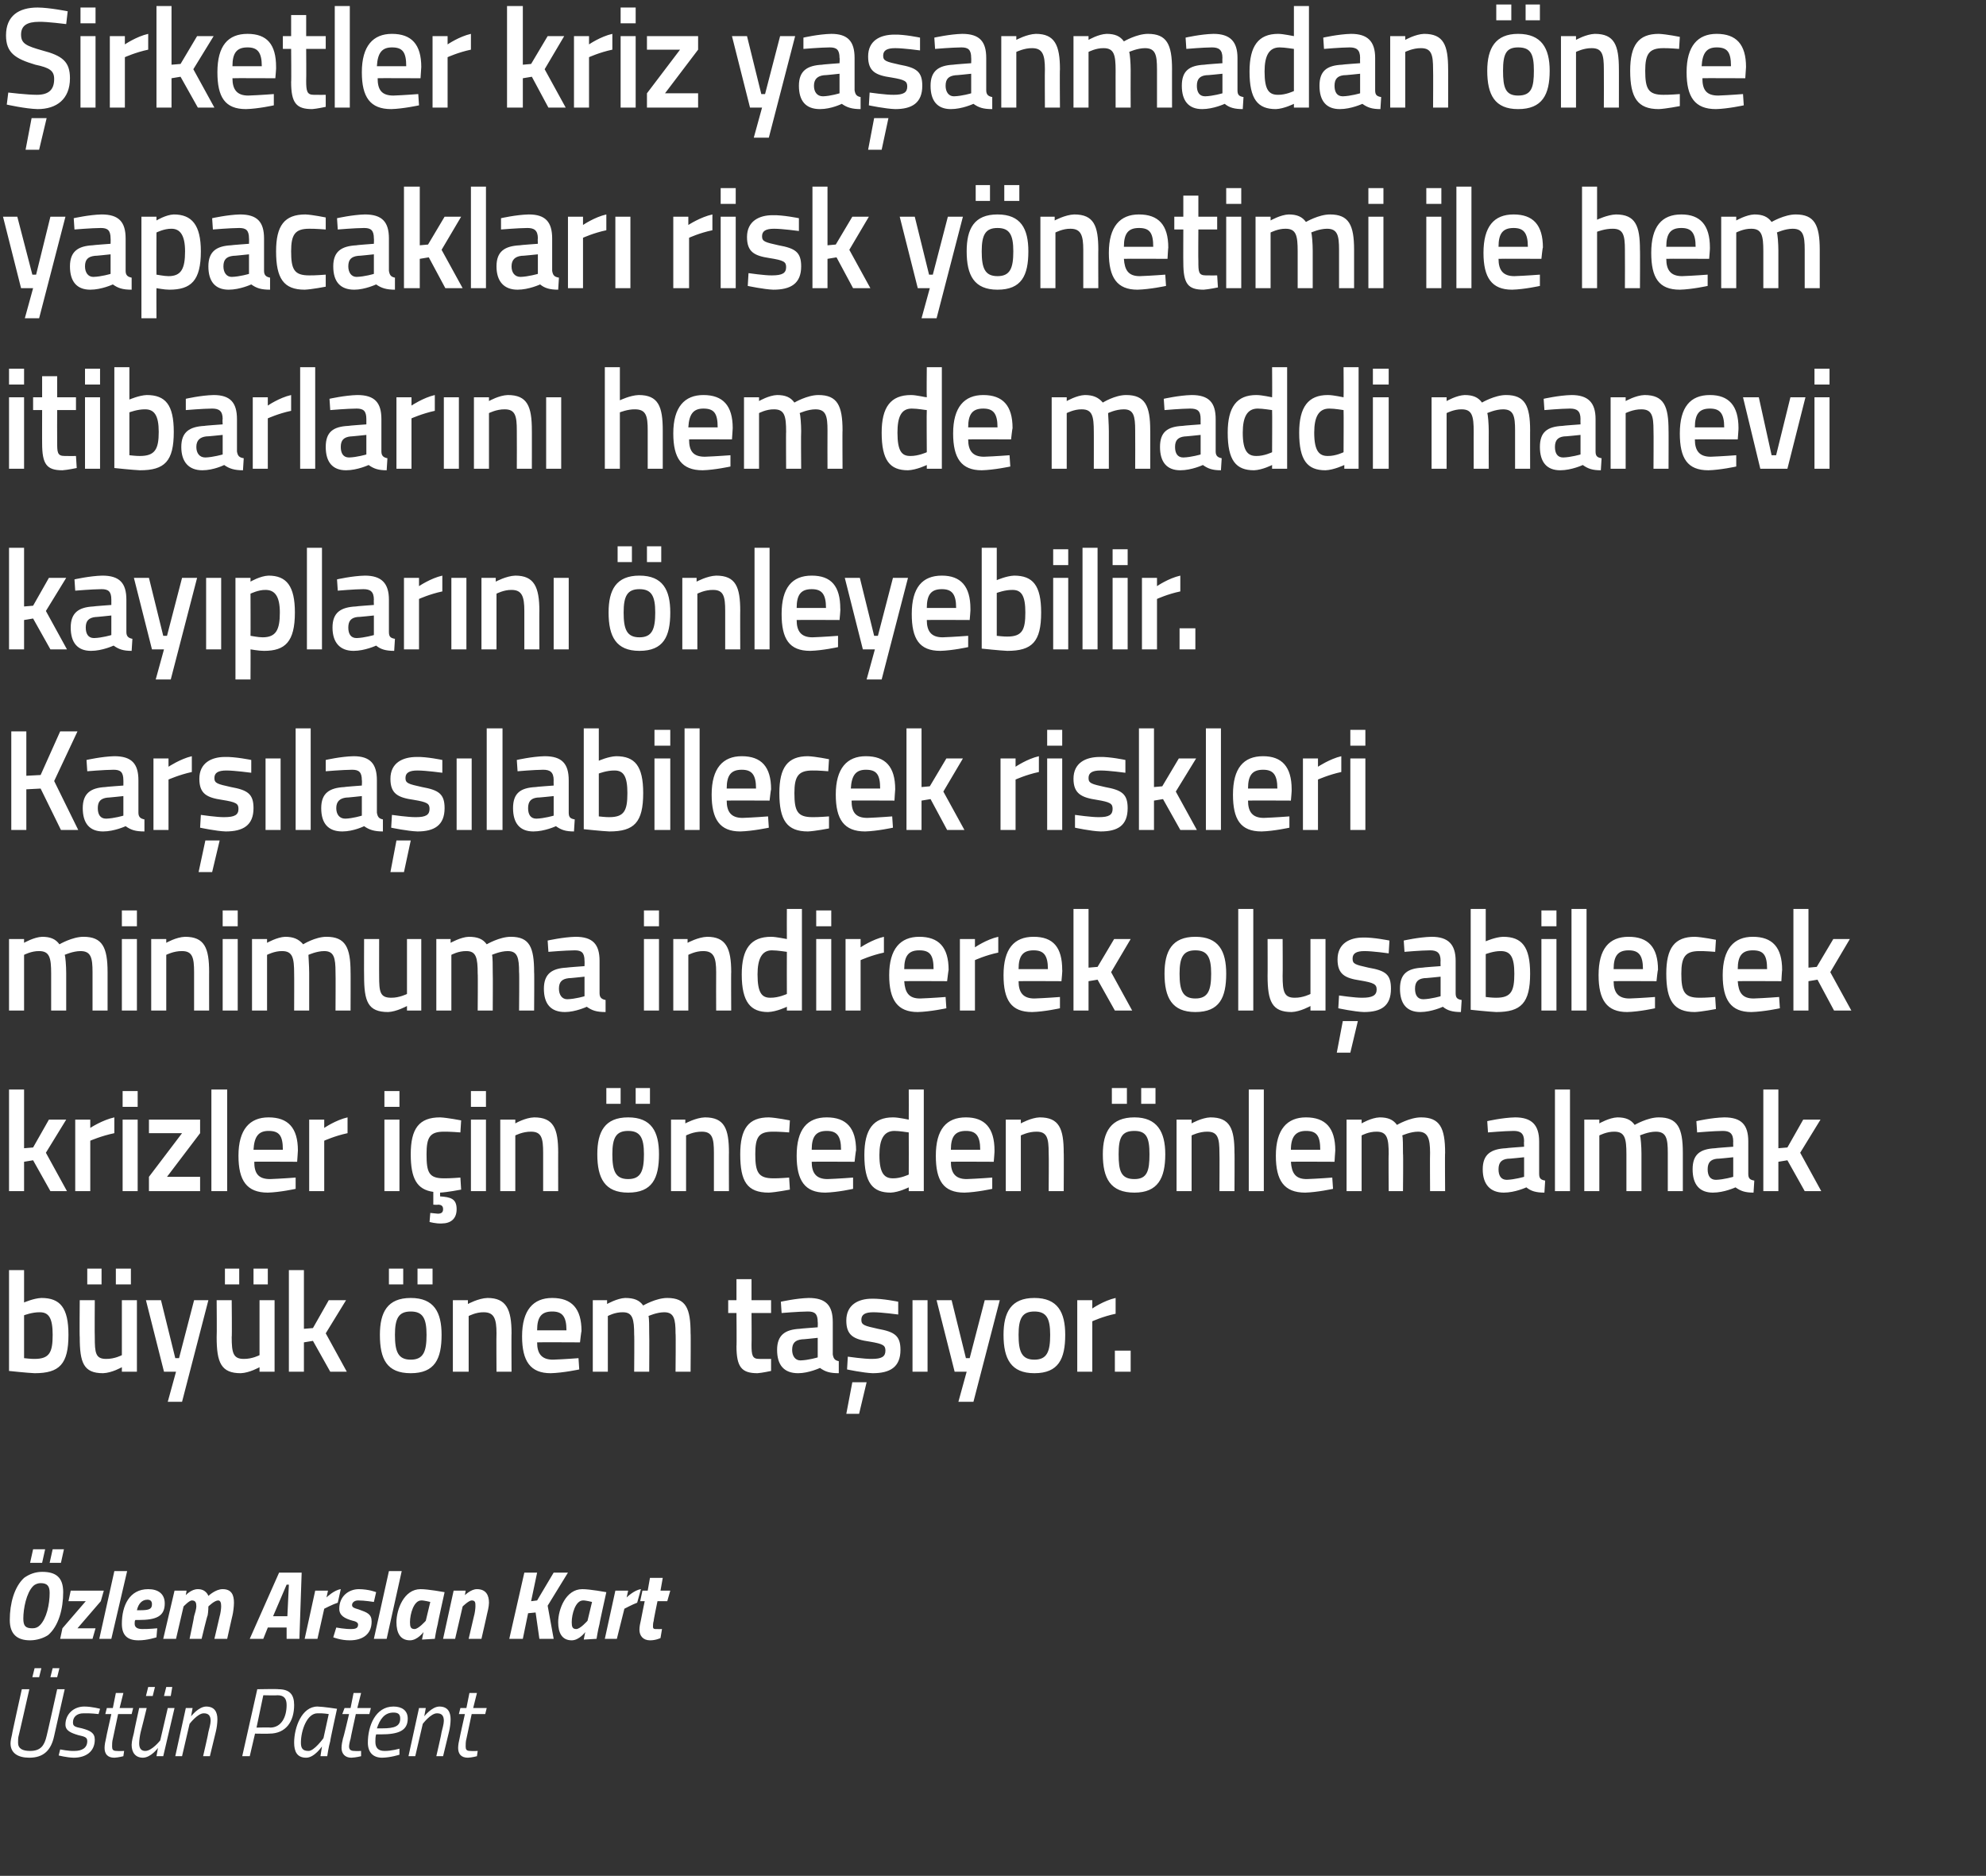 <?xml version="1.0" standalone="no"?><!DOCTYPE svg PUBLIC "-//W3C//DTD SVG 1.1//EN" "http://www.w3.org/Graphics/SVG/1.1/DTD/svg11.dtd"><svg xmlns="http://www.w3.org/2000/svg" version="1.1" width="264px" height="249.3px" viewBox="0 0 264 249.3"><rect x="0" y="0" width="264" height="249.3" fill="#333333" stroke="none"/>  <desc>irketler kriz ya anmadan nce yapacaklar risk y netimi ile hem itibarlar n hem de maddi manevi kay plar n nleyeb</desc>  <defs/>  <g id="Polygon211055">    <path d="M 4.6 221.7 L 5.5 221.7 L 5.2 222.9 L 4.3 222.9 L 4.6 221.7 Z M 7 221.7 L 7.9 221.7 L 7.6 222.9 L 6.7 222.9 L 7 221.7 Z M 2.5 230.6 C 2.4 230.9 2.4 231.3 2.4 231.6 C 2.4 232.4 3 232.7 4 232.7 C 5.4 232.7 5.9 232 6.2 230.7 C 6.22 230.71 7.6 224.5 7.6 224.5 L 8.6 224.5 C 8.6 224.5 7.19 230.71 7.2 230.7 C 6.8 232.6 5.8 233.6 3.9 233.6 C 2.4 233.6 1.4 233 1.4 231.7 C 1.4 231.4 1.5 230.9 1.6 230.5 C 1.56 230.53 2.9 224.5 2.9 224.5 L 3.9 224.5 C 3.9 224.5 2.51 230.63 2.5 230.6 Z M 13.1 227.8 C 13.1 227.8 11.93 227.66 11.1 227.7 C 10.2 227.7 9.7 228.2 9.7 228.9 C 9.7 229.4 9.9 229.5 10.9 229.7 C 12 230 12.6 230.3 12.6 231.2 C 12.6 232.8 11.4 233.6 9.8 233.6 C 8.86 233.58 7.8 233.3 7.8 233.3 L 8 232.5 C 8 232.5 9.18 232.74 9.9 232.7 C 10.9 232.7 11.6 232.3 11.6 231.4 C 11.6 230.9 11.3 230.8 10.4 230.6 C 9.4 230.3 8.7 230 8.7 229.2 C 8.7 227.8 9.8 226.8 11.2 226.8 C 12.2 226.8 13.3 227.1 13.3 227.1 C 13.31 227.09 13.1 227.8 13.1 227.8 Z M 15.7 227.8 C 15.7 227.8 15 231.06 15 231.1 C 14.9 231.4 14.9 231.9 14.9 232.1 C 14.9 232.5 15 232.7 15.5 232.7 C 15.81 232.74 16.5 232.7 16.5 232.7 L 16.4 233.4 C 16.4 233.4 15.73 233.58 15.2 233.6 C 14.3 233.6 13.9 233.1 13.9 232.3 C 13.9 231.9 14 231.4 14.1 231 C 14.07 231.01 14.8 227.8 14.8 227.8 L 14 227.8 L 14.2 227 L 15 227 L 15.4 225 L 16.4 225 L 15.9 227 L 17.7 227 L 17.5 227.8 L 15.7 227.8 Z M 19.7 224.2 L 20.6 224.2 L 20.3 225.4 L 19.4 225.4 L 19.7 224.2 Z M 22.1 224.2 L 22.9 224.2 L 22.7 225.4 L 21.8 225.4 L 22.1 224.2 Z M 23.2 227 L 21.7 233.4 L 20.8 233.4 L 21 232.3 C 21 232.3 20.09 233.58 19 233.6 C 18 233.6 17.5 232.9 17.5 231.9 C 17.5 231.4 17.7 230.7 17.8 230.3 C 17.78 230.25 18.5 227 18.5 227 L 19.5 227 C 19.5 227 18.72 230.19 18.7 230.2 C 18.6 230.6 18.5 231.3 18.5 231.7 C 18.5 232.4 18.8 232.7 19.3 232.7 C 20.19 232.72 21.3 231.3 21.3 231.3 L 22.3 227 L 23.2 227 Z M 23.3 233.4 L 24.7 227 L 25.6 227 L 25.4 228.1 C 25.4 228.1 26.38 226.82 27.4 226.8 C 28.5 226.8 28.9 227.5 28.9 228.5 C 28.9 229 28.8 229.7 28.7 230.1 C 28.68 230.15 27.9 233.4 27.9 233.4 L 27 233.4 C 27 233.4 27.74 230.21 27.7 230.2 C 27.8 229.8 28 229.1 28 228.7 C 28 228 27.7 227.7 27.1 227.7 C 26.28 227.68 25.2 229.1 25.2 229.1 L 24.2 233.4 L 23.3 233.4 Z M 33.9 230.4 L 33.2 233.4 L 32.2 233.4 L 34.2 224.5 C 34.2 224.5 37 224.45 37 224.5 C 38.5 224.5 39.1 225.2 39.1 226.6 C 39.1 228.8 38 230.4 35.8 230.4 C 35.77 230.43 33.9 230.4 33.9 230.4 Z M 35.9 229.6 C 37.4 229.6 38.1 228.2 38.1 226.6 C 38.1 225.8 37.8 225.3 36.9 225.3 C 36.88 225.34 35 225.3 35 225.3 L 34.1 229.6 C 34.1 229.6 35.92 229.55 35.9 229.6 Z M 39.1 231.6 C 39.1 229.6 40.1 226.8 42.2 226.8 C 43.02 226.82 44.8 227.1 44.8 227.1 C 44.8 227.1 43.86 231.36 43.9 231.4 C 43.67 232.18 43.5 233.4 43.5 233.4 L 42.6 233.4 C 42.6 233.4 42.76 232.33 42.8 232.1 C 42.8 232.1 41.8 233.6 40.7 233.6 C 39.5 233.6 39.1 232.8 39.1 231.6 Z M 40 231.6 C 40 232.3 40.2 232.7 41 232.7 C 41.75 232.74 43 231 43 231 L 43.7 227.8 C 43.7 227.8 42.83 227.66 42.2 227.7 C 40.8 227.7 40 230 40 231.6 Z M 47.3 227.8 C 47.3 227.8 46.58 231.06 46.6 231.1 C 46.5 231.4 46.4 231.9 46.4 232.1 C 46.4 232.5 46.6 232.7 47.1 232.7 C 47.39 232.74 48 232.7 48 232.7 L 48 233.4 C 48 233.4 47.31 233.58 46.7 233.6 C 45.9 233.6 45.4 233.1 45.4 232.3 C 45.4 231.9 45.5 231.4 45.6 231 C 45.65 231.01 46.4 227.8 46.4 227.8 L 45.5 227.8 L 45.8 227 L 46.6 227 L 47 225 L 48 225 L 47.5 227 L 49.3 227 L 49.1 227.8 L 47.3 227.8 Z M 53.1 232.4 L 53.1 233.2 C 53.1 233.2 51.95 233.58 50.8 233.6 C 49.6 233.6 48.9 232.9 48.9 231.6 C 48.9 229.4 49.9 226.8 52.3 226.8 C 53.4 226.8 54.2 227.3 54.2 228.4 C 54.2 230 53 230.5 50.6 230.5 C 50.6 230.5 50 230.5 50 230.5 C 49.9 230.8 49.9 231.2 49.9 231.5 C 49.9 232.3 50.3 232.7 51.1 232.7 C 52 232.72 53.1 232.4 53.1 232.4 Z M 50.8 229.7 C 52.5 229.7 53.2 229.4 53.2 228.4 C 53.2 227.8 52.9 227.6 52.3 227.6 C 51.1 227.6 50.5 228.5 50.1 229.7 C 50.1 229.7 50.8 229.7 50.8 229.7 Z M 54.3 233.4 L 55.7 227 L 56.6 227 L 56.4 228.1 C 56.4 228.1 57.38 226.82 58.4 226.8 C 59.5 226.8 59.9 227.5 59.9 228.5 C 59.9 229 59.8 229.7 59.7 230.1 C 59.68 230.15 58.9 233.4 58.9 233.4 L 58 233.4 C 58 233.4 58.74 230.21 58.7 230.2 C 58.8 229.8 59 229.1 59 228.7 C 59 228 58.7 227.7 58.1 227.7 C 57.27 227.68 56.2 229.1 56.2 229.1 L 55.2 233.4 L 54.3 233.4 Z M 62.7 227.8 C 62.7 227.8 62.01 231.06 62 231.1 C 61.9 231.4 61.9 231.9 61.9 232.1 C 61.9 232.5 62 232.7 62.5 232.7 C 62.81 232.74 63.5 232.7 63.5 232.7 L 63.4 233.4 C 63.4 233.4 62.74 233.58 62.2 233.6 C 61.3 233.6 60.9 233.1 60.9 232.3 C 60.9 231.9 61 231.4 61.1 231 C 61.08 231.01 61.8 227.8 61.8 227.8 L 61 227.8 L 61.2 227 L 62 227 L 62.4 225 L 63.4 225 L 62.9 227 L 64.7 227 L 64.5 227.8 L 62.7 227.8 Z " stroke="none" fill="#fff"/>  </g>  <g id="Polygon211054">    <path d="M 4.4 205.9 L 6 205.9 L 5.6 207.7 L 4 207.7 L 4.4 205.9 Z M 7 205.9 L 8.5 205.9 L 8.1 207.7 L 6.6 207.7 L 7 205.9 Z M 5.3 216 C 6.2 215.1 6.6 213.2 6.6 211.7 C 6.6 210.8 6.3 210.4 5.4 210.4 C 5.1 210.4 4.7 210.5 4.4 210.8 C 3.5 211.7 3.1 213.8 3.1 215.1 C 3.1 216.1 3.4 216.4 4.3 216.4 C 4.7 216.4 5 216.3 5.3 216 Z M 1.3 215.3 C 1.3 213.1 1.9 210.9 3.2 209.7 C 3.9 209.2 4.7 208.9 5.6 208.9 C 7.4 208.9 8.4 209.6 8.4 211.6 C 8.4 213.8 7.8 216.1 6.4 217.3 C 5.8 217.7 4.9 218 4 218 C 2.3 218 1.3 217.2 1.3 215.3 Z M 9.4 211.4 L 13.8 211.4 L 13.4 212.8 L 10.3 216.4 L 12.7 216.4 L 12.3 217.8 L 8 217.8 L 8.3 216.4 L 11.4 212.8 L 9.1 212.8 L 9.4 211.4 Z M 15.2 208.8 L 16.9 208.8 L 14.8 217.8 L 13.2 217.8 L 15.2 208.8 Z M 20.9 216.4 L 20.8 217.6 C 20.8 217.6 19.59 218.01 18.4 218 C 16.9 218 16.2 217.3 16.2 215.8 C 16.2 213.4 17.2 211.2 19.7 211.2 C 21 211.2 21.9 211.8 21.9 213.1 C 21.9 214.8 20.8 215.3 18.4 215.3 C 18.4 215.3 18 215.3 18 215.3 C 17.9 215.4 17.9 215.6 17.9 215.8 C 17.9 216.3 18.3 216.5 18.9 216.5 C 19.71 216.52 20.9 216.4 20.9 216.4 Z M 18.7 214 C 19.9 214 20.2 213.8 20.2 213.2 C 20.2 212.8 20 212.6 19.6 212.6 C 18.9 212.6 18.4 213.1 18.2 214 C 18.2 214 18.7 214 18.7 214 Z M 25.2 217.8 C 25.2 217.8 25.84 214.79 25.8 214.8 C 25.9 214.5 26.1 213.8 26.1 213.5 C 26.1 213 26 212.7 25.5 212.7 C 25.15 212.7 24.4 213.5 24.4 213.5 L 23.4 217.8 L 21.7 217.8 L 23.2 211.4 L 24.8 211.4 L 24.7 212 C 24.7 212 25.42 211.19 26.3 211.2 C 27.42 211.19 27.7 212.1 27.7 212.1 C 27.7 212.1 28.65 211.19 29.6 211.2 C 30.8 211.2 31.1 212 31.1 213 C 31.1 213.5 31 214.3 30.9 214.7 C 30.9 214.66 30.2 217.8 30.2 217.8 L 28.5 217.8 C 28.5 217.8 29.21 214.79 29.2 214.8 C 29.3 214.5 29.4 213.8 29.4 213.5 C 29.4 213 29.3 212.7 29 212.7 C 28.5 212.7 27.7 213.5 27.7 213.5 C 27.7 213.5 27.7 214.2 27.6 214.7 C 27.55 214.66 26.8 217.8 26.8 217.8 L 25.2 217.8 Z M 37.1 209 L 40.1 209 L 39.8 217.8 L 38.1 217.8 L 38.1 216.3 L 35.6 216.3 L 35 217.8 L 33.2 217.8 L 37.1 209 Z M 36.3 214.8 L 38.2 214.8 L 38.4 210.6 L 38.1 210.6 L 36.3 214.8 Z M 41.9 211.4 L 43.6 211.4 L 43.4 212.3 C 43.4 212.3 44.4 211.32 45.3 211.2 C 45.3 211.2 44.9 213 44.9 213 C 44.24 213.21 43.1 213.8 43.1 213.8 L 42.2 217.8 L 40.5 217.8 L 41.9 211.4 Z M 49.7 212.9 C 49.7 212.9 48.4 212.69 47.6 212.7 C 47.1 212.7 46.8 213 46.8 213.3 C 46.8 213.6 47 213.7 47.7 213.9 C 48.8 214.3 49.4 214.5 49.4 215.5 C 49.4 217.2 48.2 218 46.5 218 C 45.31 218.01 44.3 217.6 44.3 217.6 L 44.7 216.3 C 44.7 216.3 45.87 216.52 46.7 216.5 C 47.4 216.5 47.6 216.3 47.6 215.9 C 47.6 215.7 47.4 215.5 46.9 215.4 C 45.8 215.1 45.1 214.7 45.1 213.8 C 45.1 212.1 46.4 211.2 47.7 211.2 C 49.06 211.21 50 211.6 50 211.6 L 49.7 212.9 Z M 51.7 208.8 L 53.4 208.8 L 51.4 217.8 L 49.7 217.8 L 51.7 208.8 Z M 52.7 215.6 C 52.7 213.9 53.7 211.2 55.9 211.2 C 56.87 211.19 59.1 211.6 59.1 211.6 C 59.1 211.6 58.16 215.82 58.2 215.8 C 57.98 216.63 57.8 217.8 57.8 217.8 L 56.1 217.9 C 56.1 217.9 56.25 217.08 56.3 216.9 C 56.3 216.9 55.5 218 54.5 218 C 53.2 218 52.7 217 52.7 215.6 Z M 54.5 215.6 C 54.5 216.2 54.6 216.5 55.1 216.5 C 55.62 216.52 56.6 215.4 56.6 215.4 L 57.2 212.9 C 57.2 212.9 56.33 212.68 56 212.7 C 55 212.7 54.5 214.5 54.5 215.6 Z M 58.9 217.8 L 60.3 211.4 L 61.9 211.4 L 61.8 212 C 61.8 212 62.61 211.19 63.4 211.2 C 64.6 211.2 65 212 65 213 C 65 213.5 64.8 214.3 64.7 214.7 C 64.72 214.66 64 217.8 64 217.8 L 62.3 217.8 C 62.3 217.8 63 214.79 63 214.8 C 63.1 214.5 63.2 213.8 63.2 213.5 C 63.2 213 63.2 212.7 62.7 212.7 C 62.31 212.7 61.5 213.5 61.5 213.5 L 60.5 217.8 L 58.9 217.8 Z M 71.2 214.3 L 70.2 214.4 L 69.5 217.8 L 67.7 217.8 L 69.7 209 L 71.4 209 L 70.6 212.8 L 71.4 212.7 L 73.6 209 L 75.5 209 L 72.8 213.4 L 73.6 217.8 L 71.7 217.8 L 71.2 214.3 Z M 74.2 215.6 C 74.2 213.9 75.2 211.2 77.4 211.2 C 78.37 211.19 80.6 211.6 80.6 211.6 C 80.6 211.6 79.66 215.82 79.7 215.8 C 79.48 216.63 79.3 217.8 79.3 217.8 L 77.6 217.9 C 77.6 217.9 77.75 217.08 77.8 216.9 C 77.8 216.9 77 218 76 218 C 74.7 218 74.2 217 74.2 215.6 Z M 76 215.6 C 76 216.2 76.1 216.5 76.6 216.5 C 77.12 216.52 78.1 215.4 78.1 215.4 L 78.7 212.9 C 78.7 212.9 77.83 212.68 77.5 212.7 C 76.5 212.7 76 214.5 76 215.6 Z M 81.8 211.4 L 83.5 211.4 L 83.3 212.3 C 83.3 212.3 84.29 211.32 85.2 211.2 C 85.2 211.2 84.7 213 84.7 213 C 84.12 213.21 83 213.8 83 213.8 L 82 217.8 L 80.4 217.8 L 81.8 211.4 Z M 87.4 212.8 C 87.4 212.8 86.85 215.43 86.9 215.4 C 86.8 215.7 86.8 216 86.8 216.2 C 86.8 216.4 86.9 216.5 87.1 216.5 C 87.44 216.52 88 216.5 88 216.5 L 87.8 217.7 C 87.8 217.7 87.17 218.01 86.4 218 C 85.5 218 85 217.4 85 216.6 C 85 216.2 85.1 215.7 85.2 215.3 C 85.19 215.28 85.7 212.8 85.7 212.8 L 85.1 212.8 L 85.4 211.4 L 86.1 211.4 L 86.4 209.7 L 88.1 209.7 L 87.8 211.4 L 89.1 211.4 L 88.7 212.8 L 87.4 212.8 Z " stroke="none" fill="#fff"/>  </g>  <g id="Polygon211053">    <path d="M 9.1 177.4 C 9.1 181.3 7.9 182.5 4.6 182.5 C 3.61 182.46 1.2 182.2 1.2 182.2 L 1.2 168.8 L 3.2 168.8 L 3.2 173.1 C 3.2 173.1 4.48 172.54 5.5 172.5 C 8 172.5 9.1 173.8 9.1 177.4 Z M 7 177.4 C 7 175.2 6.5 174.4 5.3 174.4 C 4.29 174.38 3.2 174.8 3.2 174.8 L 3.2 180.5 C 3.2 180.5 4.22 180.62 4.6 180.6 C 6.6 180.6 7 179.7 7 177.4 Z M 16.2 172.8 L 16.2 180.1 C 16.2 180.1 15.24 180.62 14.1 180.6 C 12.7 180.6 12.6 179.8 12.6 177.7 C 12.57 177.73 12.6 172.8 12.6 172.8 L 10.6 172.8 C 10.6 172.8 10.56 177.71 10.6 177.7 C 10.6 181.1 11.1 182.5 13.7 182.5 C 14.89 182.46 16.2 181.7 16.2 181.7 L 16.2 182.3 L 18.2 182.3 L 18.2 172.8 L 16.2 172.8 Z M 11.6 168.6 L 13.5 168.6 L 13.5 170.7 L 11.6 170.7 L 11.6 168.6 Z M 15.4 168.6 L 17.4 168.6 L 17.4 170.7 L 15.4 170.7 L 15.4 168.6 Z M 21.4 172.8 L 23.3 180.5 L 23.8 180.5 L 25.8 172.8 L 27.7 172.8 L 24.2 186.3 L 22.3 186.3 L 23.4 182.3 L 21.8 182.3 L 19.4 172.8 L 21.4 172.8 Z M 34.5 172.8 L 34.5 180.1 C 34.5 180.1 33.52 180.62 32.4 180.6 C 31 180.6 30.8 179.8 30.8 177.7 C 30.85 177.73 30.8 172.8 30.8 172.8 L 28.8 172.8 C 28.8 172.8 28.84 177.71 28.8 177.7 C 28.8 181.1 29.4 182.5 32 182.5 C 33.17 182.46 34.5 181.7 34.5 181.7 L 34.5 182.3 L 36.5 182.3 L 36.5 172.8 L 34.5 172.8 Z M 29.9 168.6 L 31.8 168.6 L 31.8 170.7 L 29.9 170.7 L 29.9 168.6 Z M 33.7 168.6 L 35.6 168.6 L 35.6 170.7 L 33.7 170.7 L 33.7 168.6 Z M 38.4 182.3 L 38.4 168.8 L 40.4 168.8 L 40.4 176.6 L 41.6 176.5 L 43.7 172.8 L 46 172.8 L 43.3 177.2 L 46.1 182.3 L 43.9 182.3 L 41.6 178.2 L 40.4 178.4 L 40.4 182.3 L 38.4 182.3 Z M 50.5 177.4 C 50.5 180.6 51.4 182.5 54.6 182.5 C 57.8 182.5 58.7 180.6 58.7 177.4 C 58.7 174.4 57.7 172.5 54.6 172.5 C 51.5 172.5 50.5 174.4 50.5 177.4 Z M 52.5 177.4 C 52.5 175.2 53 174.3 54.6 174.3 C 56.2 174.3 56.7 175.2 56.7 177.4 C 56.7 179.6 56.3 180.7 54.6 180.7 C 52.9 180.7 52.5 179.6 52.5 177.4 Z M 51.7 168.6 L 53.6 168.6 L 53.6 170.7 L 51.7 170.7 L 51.7 168.6 Z M 55.5 168.6 L 57.5 168.6 L 57.5 170.7 L 55.5 170.7 L 55.5 168.6 Z M 60.2 182.3 L 60.2 172.8 L 62.2 172.8 L 62.2 173.3 C 62.2 173.3 63.58 172.54 64.8 172.5 C 67.3 172.5 68 174 68 177.2 C 67.97 177.16 68 182.3 68 182.3 L 66 182.3 C 66 182.3 65.97 177.22 66 177.2 C 66 175.3 65.7 174.4 64.3 174.4 C 63.27 174.38 62.3 174.9 62.3 174.9 L 62.3 182.3 L 60.2 182.3 Z M 76.9 180.5 L 77 182 C 77 182 74.86 182.46 73.2 182.5 C 70.5 182.5 69.4 180.9 69.4 177.6 C 69.4 174.1 70.9 172.5 73.4 172.5 C 76 172.5 77.3 173.9 77.3 176.9 C 77.27 176.89 77.1 178.4 77.1 178.4 C 77.1 178.4 71.43 178.37 71.4 178.4 C 71.4 179.9 72 180.7 73.5 180.7 C 74.99 180.65 76.9 180.5 76.9 180.5 Z M 75.3 176.8 C 75.3 174.9 74.7 174.3 73.4 174.3 C 72 174.3 71.4 175 71.4 176.8 C 71.4 176.8 75.3 176.8 75.3 176.8 Z M 78.8 182.3 L 78.8 172.8 L 80.7 172.8 L 80.7 173.3 C 80.7 173.3 82.05 172.54 83.1 172.5 C 84.3 172.5 85 172.8 85.5 173.5 C 85.5 173.5 87.2 172.5 88.7 172.5 C 91.2 172.5 91.8 173.9 91.8 177.2 C 91.84 177.16 91.8 182.3 91.8 182.3 L 89.8 182.3 C 89.8 182.3 89.85 177.22 89.8 177.2 C 89.8 175.3 89.6 174.4 88.3 174.4 C 87.3 174.4 86.2 174.9 86.2 174.9 C 86.3 175.1 86.3 176.4 86.3 177.3 C 86.33 177.33 86.3 182.3 86.3 182.3 L 84.3 182.3 C 84.3 182.3 84.34 177.37 84.3 177.4 C 84.3 175.3 84.1 174.4 82.8 174.4 C 81.72 174.38 80.8 174.9 80.8 174.9 L 80.8 182.3 L 78.8 182.3 Z M 99.9 174.5 C 99.9 174.5 99.93 178.7 99.9 178.7 C 99.9 180.1 100 180.6 100.9 180.6 C 101.46 180.62 102.5 180.6 102.5 180.6 L 102.5 182.2 C 102.5 182.2 101.31 182.46 100.7 182.5 C 98.6 182.5 97.9 181.7 97.9 178.9 C 97.94 178.93 97.9 174.5 97.9 174.5 L 96.8 174.5 L 96.8 172.8 L 97.9 172.8 L 97.9 170 L 99.9 170 L 99.9 172.8 L 102.5 172.8 L 102.5 174.5 L 99.9 174.5 Z M 110.7 180 C 110.8 180.6 111 180.8 111.5 180.9 C 111.5 180.9 111.5 182.5 111.5 182.5 C 110.3 182.5 109.7 182.3 109 181.8 C 109 181.8 107.5 182.5 106.1 182.5 C 104.2 182.5 103.3 181.4 103.3 179.4 C 103.3 177.4 104.4 176.7 106.3 176.6 C 106.35 176.57 108.7 176.4 108.7 176.4 C 108.7 176.4 108.73 175.68 108.7 175.7 C 108.7 174.6 108.3 174.3 107.4 174.3 C 106.15 174.31 103.9 174.5 103.9 174.5 L 103.8 173 C 103.8 173 105.85 172.54 107.5 172.5 C 109.8 172.5 110.7 173.5 110.7 175.7 C 110.7 175.7 110.7 180 110.7 180 Z M 106.6 178 C 105.7 178.1 105.3 178.5 105.3 179.4 C 105.3 180.2 105.7 180.8 106.4 180.8 C 107.49 180.77 108.7 180.4 108.7 180.4 L 108.7 177.8 C 108.7 177.8 106.59 178.03 106.6 178 Z M 112.5 187.9 L 114.2 187.9 L 115.2 183.7 L 113.3 183.7 L 112.5 187.9 Z M 119.4 174.7 C 119.4 174.7 117.2 174.4 116.1 174.4 C 115 174.4 114.5 174.7 114.5 175.4 C 114.5 176.1 114.9 176.2 116.7 176.6 C 118.9 177 119.7 177.5 119.7 179.4 C 119.7 181.7 118.3 182.5 116 182.5 C 114.77 182.46 112.6 182 112.6 182 L 112.7 180.3 C 112.7 180.3 114.91 180.62 115.9 180.6 C 117.2 180.6 117.7 180.3 117.7 179.5 C 117.7 178.8 117.4 178.6 115.6 178.3 C 113.5 178 112.5 177.5 112.5 175.5 C 112.5 173.4 114.1 172.6 115.9 172.6 C 117.29 172.56 119.4 173 119.4 173 L 119.4 174.7 Z M 121.3 172.8 L 123.3 172.8 L 123.3 182.3 L 121.3 182.3 L 121.3 172.8 Z M 126.5 172.8 L 128.4 180.5 L 128.9 180.5 L 130.9 172.8 L 132.9 172.8 L 129.4 186.3 L 127.4 186.3 L 128.5 182.3 L 126.9 182.3 L 124.5 172.8 L 126.5 172.8 Z M 141.6 177.4 C 141.6 180.6 140.7 182.5 137.5 182.5 C 134.4 182.5 133.4 180.6 133.4 177.4 C 133.4 174.4 134.4 172.5 137.5 172.5 C 140.6 172.5 141.6 174.4 141.6 177.4 Z M 139.6 177.4 C 139.6 175.2 139.1 174.3 137.5 174.3 C 135.9 174.3 135.4 175.2 135.4 177.4 C 135.4 179.6 135.8 180.7 137.5 180.7 C 139.2 180.7 139.6 179.6 139.6 177.4 Z M 143.2 172.8 L 145.2 172.8 L 145.2 173.9 C 145.2 173.9 146.72 172.85 148.3 172.5 C 148.3 172.5 148.3 174.6 148.3 174.6 C 146.61 174.95 145.2 175.6 145.2 175.6 L 145.2 182.3 L 143.2 182.3 L 143.2 172.8 Z M 148.2 179.5 L 150.3 179.5 L 150.3 182.3 L 148.2 182.3 L 148.2 179.5 Z " stroke="none" fill="#fff"/>  </g>  <g id="Polygon211052">    <path d="M 1.2 158.3 L 1.2 144.8 L 3.2 144.8 L 3.2 152.6 L 4.4 152.5 L 6.5 148.8 L 8.8 148.8 L 6.1 153.2 L 8.9 158.3 L 6.7 158.3 L 4.4 154.2 L 3.2 154.4 L 3.2 158.3 L 1.2 158.3 Z M 10 148.8 L 12 148.8 L 12 149.9 C 12 149.9 13.6 148.85 15.2 148.5 C 15.2 148.5 15.2 150.6 15.2 150.6 C 13.49 150.95 12 151.6 12 151.6 L 12 158.3 L 10 158.3 L 10 148.8 Z M 16.3 148.8 L 18.3 148.8 L 18.3 158.3 L 16.3 158.3 L 16.3 148.8 Z M 16.3 145 L 18.3 145 L 18.3 147.1 L 16.3 147.1 L 16.3 145 Z M 19.8 148.8 L 26.6 148.8 L 26.6 150.6 L 22.2 156.4 L 26.6 156.4 L 26.6 158.3 L 19.8 158.3 L 19.8 156.4 L 24.2 150.6 L 19.8 150.6 L 19.8 148.8 Z M 28.1 144.8 L 30.2 144.8 L 30.2 158.3 L 28.1 158.3 L 28.1 144.8 Z M 39.3 156.5 L 39.3 158 C 39.3 158 37.19 158.46 35.6 158.5 C 32.8 158.5 31.7 156.9 31.7 153.6 C 31.7 150.1 33.2 148.5 35.7 148.5 C 38.3 148.5 39.6 149.9 39.6 152.9 C 39.61 152.89 39.5 154.4 39.5 154.4 C 39.5 154.4 33.76 154.37 33.8 154.4 C 33.8 155.9 34.3 156.7 35.9 156.7 C 37.32 156.65 39.3 156.5 39.3 156.5 Z M 37.6 152.8 C 37.6 150.9 37.1 150.3 35.7 150.3 C 34.4 150.3 33.8 151 33.7 152.8 C 33.7 152.8 37.6 152.8 37.6 152.8 Z M 41.1 148.8 L 43.1 148.8 L 43.1 149.9 C 43.1 149.9 44.64 148.85 46.2 148.5 C 46.2 148.5 46.2 150.6 46.2 150.6 C 44.53 150.95 43.1 151.6 43.1 151.6 L 43.1 158.3 L 41.1 158.3 L 41.1 148.8 Z M 51.1 148.8 L 53.1 148.8 L 53.1 158.3 L 51.1 158.3 L 51.1 148.8 Z M 51.1 145 L 53.1 145 L 53.1 147.1 L 51.1 147.1 L 51.1 145 Z M 58.7 162.6 C 57.95 162.64 57.1 162.4 57.1 162.4 L 57.2 161.2 C 57.2 161.2 57.79 161.25 58.2 161.3 C 58.7 161.3 58.9 161.1 58.9 160.7 C 58.9 160.3 58.7 160.1 58.2 160.1 C 58.17 160.15 57.6 160.1 57.6 160.1 C 57.6 160.1 57.6 158.4 57.6 158.4 C 55.4 158.1 54.6 156.6 54.6 153.4 C 54.6 150 55.7 148.5 58.5 148.5 C 59.46 148.54 61.3 148.9 61.3 148.9 L 61.2 150.5 C 61.2 150.5 59.72 150.38 59 150.4 C 57.1 150.4 56.7 151.2 56.7 153.4 C 56.7 155.8 57 156.6 59 156.6 C 59.74 156.62 61.2 156.5 61.2 156.5 L 61.3 158.1 C 61.3 158.1 59.41 158.46 58.5 158.5 C 58.5 158.5 58.5 159 58.5 159 C 59.9 159.1 60.7 159.3 60.7 160.7 C 60.7 162 59.9 162.6 58.7 162.6 Z M 62.6 148.8 L 64.6 148.8 L 64.6 158.3 L 62.6 158.3 L 62.6 148.8 Z M 62.6 145 L 64.6 145 L 64.6 147.1 L 62.6 147.1 L 62.6 145 Z M 66.5 158.3 L 66.5 148.8 L 68.5 148.8 L 68.5 149.3 C 68.5 149.3 69.8 148.54 71 148.5 C 73.6 148.5 74.2 150 74.2 153.2 C 74.19 153.16 74.2 158.3 74.2 158.3 L 72.2 158.3 C 72.2 158.3 72.2 153.22 72.2 153.2 C 72.2 151.3 72 150.4 70.6 150.4 C 69.49 150.38 68.5 150.9 68.5 150.9 L 68.5 158.3 L 66.5 158.3 Z M 79.4 153.4 C 79.4 156.6 80.4 158.5 83.5 158.5 C 86.7 158.5 87.6 156.6 87.6 153.4 C 87.6 150.4 86.6 148.5 83.5 148.5 C 80.4 148.5 79.4 150.4 79.4 153.4 Z M 81.4 153.4 C 81.4 151.2 81.9 150.3 83.5 150.3 C 85.1 150.3 85.6 151.2 85.6 153.4 C 85.6 155.6 85.2 156.7 83.5 156.7 C 81.8 156.7 81.4 155.6 81.4 153.4 Z M 80.6 144.6 L 82.5 144.6 L 82.5 146.7 L 80.6 146.7 L 80.6 144.6 Z M 84.5 144.6 L 86.4 144.6 L 86.4 146.7 L 84.5 146.7 L 84.5 144.6 Z M 89.2 158.3 L 89.2 148.8 L 91.1 148.8 L 91.1 149.3 C 91.1 149.3 92.49 148.54 93.7 148.5 C 96.3 148.5 96.9 150 96.9 153.2 C 96.88 153.16 96.9 158.3 96.9 158.3 L 94.9 158.3 C 94.9 158.3 94.89 153.22 94.9 153.2 C 94.9 151.3 94.7 150.4 93.3 150.4 C 92.18 150.38 91.2 150.9 91.2 150.9 L 91.2 158.3 L 89.2 158.3 Z M 105 148.9 L 104.9 150.5 C 104.9 150.5 103.45 150.38 102.7 150.4 C 100.8 150.4 100.4 151.2 100.4 153.4 C 100.4 155.8 100.8 156.6 102.8 156.6 C 103.47 156.62 104.9 156.5 104.9 156.5 L 105 158.1 C 105 158.1 103.12 158.46 102.2 158.5 C 99.3 158.5 98.4 157 98.4 153.4 C 98.4 150 99.5 148.5 102.2 148.5 C 103.19 148.54 105 148.9 105 148.9 Z M 113.4 156.5 L 113.4 158 C 113.4 158 111.35 158.46 109.7 158.5 C 107 158.5 105.9 156.9 105.9 153.6 C 105.9 150.1 107.3 148.5 109.9 148.5 C 112.5 148.5 113.8 149.9 113.8 152.9 C 113.76 152.89 113.6 154.4 113.6 154.4 C 113.6 154.4 107.92 154.37 107.9 154.4 C 107.9 155.9 108.5 156.7 110 156.7 C 111.48 156.65 113.4 156.5 113.4 156.5 Z M 111.8 152.8 C 111.8 150.9 111.2 150.3 109.9 150.3 C 108.5 150.3 107.9 151 107.9 152.8 C 107.9 152.8 111.8 152.8 111.8 152.8 Z M 122.8 158.3 L 120.8 158.3 L 120.8 157.8 C 120.8 157.8 119.49 158.46 118.4 158.5 C 116 158.5 114.9 157.2 114.9 153.5 C 114.9 150.1 116.1 148.5 118.7 148.5 C 119.5 148.5 120.7 148.8 120.8 148.8 C 120.82 148.79 120.8 144.8 120.8 144.8 L 122.8 144.8 L 122.8 158.3 Z M 120.8 156.1 C 120.8 156.1 120.82 150.52 120.8 150.5 C 120.7 150.5 119.6 150.3 118.9 150.3 C 117.5 150.3 116.9 151.4 116.9 153.5 C 116.9 156 117.6 156.6 118.7 156.6 C 119.73 156.62 120.8 156.1 120.8 156.1 Z M 131.9 156.5 L 131.9 158 C 131.9 158 129.81 158.46 128.2 158.5 C 125.4 158.5 124.4 156.9 124.4 153.6 C 124.4 150.1 125.8 148.5 128.4 148.5 C 130.9 148.5 132.2 149.9 132.2 152.9 C 132.23 152.89 132.1 154.4 132.1 154.4 C 132.1 154.4 126.39 154.37 126.4 154.4 C 126.4 155.9 127 156.7 128.5 156.7 C 129.94 156.65 131.9 156.5 131.9 156.5 Z M 130.3 152.8 C 130.3 150.9 129.7 150.3 128.4 150.3 C 127 150.3 126.4 151 126.4 152.8 C 126.4 152.8 130.3 152.8 130.3 152.8 Z M 133.7 158.3 L 133.7 148.8 L 135.7 148.8 L 135.7 149.3 C 135.7 149.3 137.05 148.54 138.2 148.5 C 140.8 148.5 141.4 150 141.4 153.2 C 141.43 153.16 141.4 158.3 141.4 158.3 L 139.4 158.3 C 139.4 158.3 139.44 153.22 139.4 153.2 C 139.4 151.3 139.2 150.4 137.8 150.4 C 136.73 150.38 135.7 150.9 135.7 150.9 L 135.7 158.3 L 133.7 158.3 Z M 146.6 153.4 C 146.6 156.6 147.6 158.5 150.8 158.5 C 153.9 158.5 154.9 156.6 154.9 153.4 C 154.9 150.4 153.8 148.5 150.8 148.5 C 147.7 148.5 146.6 150.4 146.6 153.4 Z M 148.7 153.4 C 148.7 151.2 149.1 150.3 150.8 150.3 C 152.4 150.3 152.8 151.2 152.8 153.4 C 152.8 155.6 152.5 156.7 150.8 156.7 C 149 156.7 148.7 155.6 148.7 153.4 Z M 147.8 144.6 L 149.8 144.6 L 149.8 146.7 L 147.8 146.7 L 147.8 144.6 Z M 151.7 144.6 L 153.6 144.6 L 153.6 146.7 L 151.7 146.7 L 151.7 144.6 Z M 156.4 158.3 L 156.4 148.8 L 158.4 148.8 L 158.4 149.3 C 158.4 149.3 159.74 148.54 160.9 148.5 C 163.5 148.5 164.1 150 164.1 153.2 C 164.13 153.16 164.1 158.3 164.1 158.3 L 162.1 158.3 C 162.1 158.3 162.13 153.22 162.1 153.2 C 162.1 151.3 161.9 150.4 160.5 150.4 C 159.43 150.38 158.4 150.9 158.4 150.9 L 158.4 158.3 L 156.4 158.3 Z M 166 144.8 L 168 144.8 L 168 158.3 L 166 158.3 L 166 144.8 Z M 177.1 156.5 L 177.2 158 C 177.2 158 175.08 158.46 173.5 158.5 C 170.7 158.5 169.6 156.9 169.6 153.6 C 169.6 150.1 171.1 148.5 173.6 148.5 C 176.2 148.5 177.5 149.9 177.5 152.9 C 177.49 152.89 177.4 154.4 177.4 154.4 C 177.4 154.4 171.65 154.37 171.6 154.4 C 171.7 155.9 172.2 156.7 173.7 156.7 C 175.2 156.65 177.1 156.5 177.1 156.5 Z M 175.5 152.8 C 175.5 150.9 175 150.3 173.6 150.3 C 172.3 150.3 171.6 151 171.6 152.8 C 171.6 152.8 175.5 152.8 175.5 152.8 Z M 179 158.3 L 179 148.8 L 181 148.8 L 181 149.3 C 181 149.3 182.27 148.54 183.4 148.5 C 184.5 148.5 185.2 148.8 185.7 149.5 C 185.7 149.5 187.4 148.5 188.9 148.5 C 191.4 148.5 192.1 149.9 192.1 153.2 C 192.06 153.16 192.1 158.3 192.1 158.3 L 190.1 158.3 C 190.1 158.3 190.07 153.22 190.1 153.2 C 190.1 151.3 189.8 150.4 188.5 150.4 C 187.5 150.4 186.4 150.9 186.4 150.9 C 186.5 151.1 186.5 152.4 186.5 153.3 C 186.55 153.33 186.5 158.3 186.5 158.3 L 184.6 158.3 C 184.6 158.3 184.56 153.37 184.6 153.4 C 184.6 151.3 184.4 150.4 183 150.4 C 181.94 150.38 181 150.9 181 150.9 L 181 158.3 L 179 158.3 Z M 204.6 156 C 204.6 156.6 204.8 156.8 205.4 156.9 C 205.4 156.9 205.3 158.5 205.3 158.5 C 204.2 158.5 203.5 158.3 202.9 157.8 C 202.9 157.8 201.4 158.5 199.9 158.5 C 198.1 158.5 197.1 157.4 197.1 155.4 C 197.1 153.4 198.2 152.7 200.2 152.6 C 200.18 152.57 202.6 152.4 202.6 152.4 C 202.6 152.4 202.56 151.68 202.6 151.7 C 202.6 150.6 202.1 150.3 201.2 150.3 C 199.98 150.31 197.8 150.5 197.8 150.5 L 197.7 149 C 197.7 149 199.69 148.54 201.4 148.5 C 203.6 148.5 204.6 149.5 204.6 151.7 C 204.6 151.7 204.6 156 204.6 156 Z M 200.4 154 C 199.6 154.1 199.2 154.5 199.2 155.4 C 199.2 156.2 199.5 156.8 200.3 156.8 C 201.33 156.77 202.6 156.4 202.6 156.4 L 202.6 153.8 C 202.6 153.8 200.42 154.03 200.4 154 Z M 206.7 144.8 L 208.7 144.8 L 208.7 158.3 L 206.7 158.3 L 206.7 144.8 Z M 210.6 158.3 L 210.6 148.8 L 212.6 148.8 L 212.6 149.3 C 212.6 149.3 213.91 148.54 215 148.5 C 216.1 148.5 216.8 148.8 217.3 149.5 C 217.3 149.5 219 148.5 220.5 148.5 C 223 148.5 223.7 149.9 223.7 153.2 C 223.7 153.16 223.7 158.3 223.7 158.3 L 221.7 158.3 C 221.7 158.3 221.71 153.22 221.7 153.2 C 221.7 151.3 221.5 150.4 220.1 150.4 C 219.1 150.4 218 150.9 218 150.9 C 218.1 151.1 218.2 152.4 218.2 153.3 C 218.19 153.33 218.2 158.3 218.2 158.3 L 216.2 158.3 C 216.2 158.3 216.2 153.37 216.2 153.4 C 216.2 151.3 216 150.4 214.6 150.4 C 213.58 150.38 212.6 150.9 212.6 150.9 L 212.6 158.3 L 210.6 158.3 Z M 232.4 156 C 232.4 156.6 232.6 156.8 233.2 156.9 C 233.2 156.9 233.1 158.5 233.1 158.5 C 232 158.5 231.4 158.3 230.7 157.8 C 230.7 157.8 229.2 158.5 227.7 158.5 C 225.9 158.5 225 157.4 225 155.4 C 225 153.4 226 152.7 228 152.6 C 228 152.57 230.4 152.4 230.4 152.4 C 230.4 152.4 230.38 151.68 230.4 151.7 C 230.4 150.6 229.9 150.3 229 150.3 C 227.8 150.31 225.6 150.5 225.6 150.5 L 225.5 149 C 225.5 149 227.51 148.54 229.2 148.5 C 231.5 148.5 232.4 149.5 232.4 151.7 C 232.4 151.7 232.4 156 232.4 156 Z M 228.2 154 C 227.4 154.1 227 154.5 227 155.4 C 227 156.2 227.3 156.8 228.1 156.8 C 229.15 156.77 230.4 156.4 230.4 156.4 L 230.4 153.8 C 230.4 153.8 228.24 154.03 228.2 154 Z M 234.4 158.3 L 234.4 144.8 L 236.4 144.8 L 236.4 152.6 L 237.6 152.5 L 239.7 148.8 L 242 148.8 L 239.3 153.2 L 242.1 158.3 L 239.9 158.3 L 237.6 154.2 L 236.4 154.4 L 236.4 158.3 L 234.4 158.3 Z " stroke="none" fill="#fff"/>  </g>  <g id="Polygon211051">    <path d="M 1.2 134.3 L 1.2 124.8 L 3.2 124.8 L 3.2 125.3 C 3.2 125.3 4.52 124.54 5.6 124.5 C 6.7 124.5 7.4 124.8 7.9 125.5 C 7.9 125.5 9.6 124.5 11.1 124.5 C 13.6 124.5 14.3 125.9 14.3 129.2 C 14.3 129.16 14.3 134.3 14.3 134.3 L 12.3 134.3 C 12.3 134.3 12.31 129.22 12.3 129.2 C 12.3 127.3 12.1 126.4 10.7 126.4 C 9.7 126.4 8.6 126.9 8.6 126.9 C 8.7 127.1 8.8 128.4 8.8 129.3 C 8.79 129.33 8.8 134.3 8.8 134.3 L 6.8 134.3 C 6.8 134.3 6.8 129.37 6.8 129.4 C 6.8 127.3 6.6 126.4 5.2 126.4 C 4.18 126.38 3.2 126.9 3.2 126.9 L 3.2 134.3 L 1.2 134.3 Z M 16.2 124.8 L 18.2 124.8 L 18.2 134.3 L 16.2 134.3 L 16.2 124.8 Z M 16.2 121 L 18.2 121 L 18.2 123.1 L 16.2 123.1 L 16.2 121 Z M 20.1 134.3 L 20.1 124.8 L 22.1 124.8 L 22.1 125.3 C 22.1 125.3 23.41 124.54 24.6 124.5 C 27.2 124.5 27.8 126 27.8 129.2 C 27.79 129.16 27.8 134.3 27.8 134.3 L 25.8 134.3 C 25.8 134.3 25.8 129.22 25.8 129.2 C 25.8 127.3 25.6 126.4 24.2 126.4 C 23.09 126.38 22.1 126.9 22.1 126.9 L 22.1 134.3 L 20.1 134.3 Z M 29.6 124.8 L 31.6 124.8 L 31.6 134.3 L 29.6 134.3 L 29.6 124.8 Z M 29.6 121 L 31.6 121 L 31.6 123.1 L 29.6 123.1 L 29.6 121 Z M 33.5 134.3 L 33.5 124.8 L 35.5 124.8 L 35.5 125.3 C 35.5 125.3 36.84 124.54 37.9 124.5 C 39 124.5 39.7 124.8 40.3 125.5 C 40.3 125.5 41.9 124.5 43.4 124.5 C 45.9 124.5 46.6 125.9 46.6 129.2 C 46.62 129.16 46.6 134.3 46.6 134.3 L 44.6 134.3 C 44.6 134.3 44.63 129.22 44.6 129.2 C 44.6 127.3 44.4 126.4 43.1 126.4 C 42.1 126.4 41 126.9 41 126.9 C 41 127.1 41.1 128.4 41.1 129.3 C 41.11 129.33 41.1 134.3 41.1 134.3 L 39.1 134.3 C 39.1 134.3 39.12 129.37 39.1 129.4 C 39.1 127.3 38.9 126.4 37.5 126.4 C 36.5 126.38 35.5 126.9 35.5 126.9 L 35.5 134.3 L 33.5 134.3 Z M 56 124.8 L 56 134.3 L 54.1 134.3 L 54.1 133.7 C 54.1 133.7 52.71 134.46 51.6 134.5 C 48.9 134.5 48.4 133.1 48.4 129.7 C 48.38 129.71 48.4 124.8 48.4 124.8 L 50.4 124.8 C 50.4 124.8 50.39 129.73 50.4 129.7 C 50.4 131.8 50.5 132.6 52 132.6 C 53.06 132.62 54.1 132.1 54.1 132.1 L 54.1 124.8 L 56 124.8 Z M 58 134.3 L 58 124.8 L 59.9 124.8 L 59.9 125.3 C 59.9 125.3 61.25 124.54 62.3 124.5 C 63.5 124.5 64.2 124.8 64.7 125.5 C 64.7 125.5 66.4 124.5 67.9 124.5 C 70.4 124.5 71 125.9 71 129.2 C 71.04 129.16 71 134.3 71 134.3 L 69 134.3 C 69 134.3 69.05 129.22 69 129.2 C 69 127.3 68.8 126.4 67.5 126.4 C 66.5 126.4 65.4 126.9 65.4 126.9 C 65.5 127.1 65.5 128.4 65.5 129.3 C 65.53 129.33 65.5 134.3 65.5 134.3 L 63.5 134.3 C 63.5 134.3 63.54 129.37 63.5 129.4 C 63.5 127.3 63.3 126.4 62 126.4 C 60.92 126.38 60 126.9 60 126.9 L 60 134.3 L 58 134.3 Z M 79.7 132 C 79.7 132.6 80 132.8 80.5 132.9 C 80.5 132.9 80.5 134.5 80.5 134.5 C 79.3 134.5 78.7 134.3 78 133.8 C 78 133.8 76.5 134.5 75.1 134.5 C 73.2 134.5 72.3 133.4 72.3 131.4 C 72.3 129.4 73.4 128.7 75.3 128.6 C 75.35 128.57 77.7 128.4 77.7 128.4 C 77.7 128.4 77.72 127.68 77.7 127.7 C 77.7 126.6 77.3 126.3 76.4 126.3 C 75.14 126.31 72.9 126.5 72.9 126.5 L 72.8 125 C 72.8 125 74.85 124.54 76.5 124.5 C 78.8 124.5 79.7 125.5 79.7 127.7 C 79.7 127.7 79.7 132 79.7 132 Z M 75.6 130 C 74.7 130.1 74.3 130.5 74.3 131.4 C 74.3 132.2 74.7 132.8 75.4 132.8 C 76.49 132.77 77.7 132.4 77.7 132.4 L 77.7 129.8 C 77.7 129.8 75.58 130.03 75.6 130 Z M 85.6 124.8 L 87.6 124.8 L 87.6 134.3 L 85.6 134.3 L 85.6 124.8 Z M 85.6 121 L 87.6 121 L 87.6 123.1 L 85.6 123.1 L 85.6 121 Z M 89.5 134.3 L 89.5 124.8 L 91.4 124.8 L 91.4 125.3 C 91.4 125.3 92.79 124.54 94 124.5 C 96.5 124.5 97.2 126 97.2 129.2 C 97.17 129.16 97.2 134.3 97.2 134.3 L 95.2 134.3 C 95.2 134.3 95.18 129.22 95.2 129.2 C 95.2 127.3 94.9 126.4 93.5 126.4 C 92.47 126.38 91.5 126.9 91.5 126.9 L 91.5 134.3 L 89.5 134.3 Z M 106.6 134.3 L 104.6 134.3 L 104.6 133.8 C 104.6 133.8 103.25 134.46 102.1 134.5 C 99.8 134.5 98.6 133.2 98.6 129.5 C 98.6 126.1 99.8 124.5 102.5 124.5 C 103.2 124.5 104.5 124.8 104.6 124.8 C 104.58 124.79 104.6 120.8 104.6 120.8 L 106.6 120.8 L 106.6 134.3 Z M 104.6 132.1 C 104.6 132.1 104.58 126.52 104.6 126.5 C 104.5 126.5 103.4 126.3 102.6 126.3 C 101.3 126.3 100.7 127.4 100.7 129.5 C 100.7 132 101.3 132.6 102.4 132.6 C 103.49 132.62 104.6 132.1 104.6 132.1 Z M 108.5 124.8 L 110.5 124.8 L 110.5 134.3 L 108.5 134.3 L 108.5 124.8 Z M 108.5 121 L 110.5 121 L 110.5 123.1 L 108.5 123.1 L 108.5 121 Z M 112.4 124.8 L 114.4 124.8 L 114.4 125.9 C 114.4 125.9 115.95 124.85 117.5 124.5 C 117.5 124.5 117.5 126.6 117.5 126.6 C 115.84 126.95 114.4 127.6 114.4 127.6 L 114.4 134.3 L 112.4 134.3 L 112.4 124.8 Z M 125.7 132.5 L 125.8 134 C 125.8 134 123.66 134.46 122 134.5 C 119.3 134.5 118.2 132.9 118.2 129.6 C 118.2 126.1 119.7 124.5 122.2 124.5 C 124.8 124.5 126.1 125.9 126.1 128.9 C 126.08 128.89 125.9 130.4 125.9 130.4 C 125.9 130.4 120.24 130.37 120.2 130.4 C 120.3 131.9 120.8 132.7 122.3 132.7 C 123.79 132.65 125.7 132.5 125.7 132.5 Z M 124.1 128.8 C 124.1 126.9 123.6 126.3 122.2 126.3 C 120.8 126.3 120.2 127 120.2 128.8 C 120.2 128.8 124.1 128.8 124.1 128.8 Z M 127.6 124.8 L 129.6 124.8 L 129.6 125.9 C 129.6 125.9 131.12 124.85 132.7 124.5 C 132.7 124.5 132.7 126.6 132.7 126.6 C 131.01 126.95 129.6 127.6 129.6 127.6 L 129.6 134.3 L 127.6 134.3 L 127.6 124.8 Z M 140.9 132.5 L 140.9 134 C 140.9 134 138.83 134.46 137.2 134.5 C 134.4 134.5 133.4 132.9 133.4 129.6 C 133.4 126.1 134.8 124.5 137.4 124.5 C 140 124.5 141.2 125.9 141.2 128.9 C 141.25 128.89 141.1 130.4 141.1 130.4 C 141.1 130.4 135.41 130.37 135.4 130.4 C 135.4 131.9 136 132.7 137.5 132.7 C 138.96 132.65 140.9 132.5 140.9 132.5 Z M 139.3 128.8 C 139.3 126.9 138.7 126.3 137.4 126.3 C 136 126.3 135.4 127 135.4 128.8 C 135.4 128.8 139.3 128.8 139.3 128.8 Z M 142.7 134.3 L 142.7 120.8 L 144.7 120.8 L 144.7 128.6 L 145.9 128.5 L 148.1 124.8 L 150.3 124.8 L 147.7 129.2 L 150.5 134.3 L 148.2 134.3 L 145.9 130.2 L 144.7 130.4 L 144.7 134.3 L 142.7 134.3 Z M 163 129.4 C 163 132.6 162.1 134.5 158.9 134.5 C 155.8 134.5 154.8 132.6 154.8 129.4 C 154.8 126.4 155.8 124.5 158.9 124.5 C 162 124.5 163 126.4 163 129.4 Z M 161 129.4 C 161 127.2 160.5 126.3 158.9 126.3 C 157.3 126.3 156.8 127.2 156.8 129.4 C 156.8 131.6 157.2 132.7 158.9 132.7 C 160.6 132.7 161 131.6 161 129.4 Z M 164.6 120.8 L 166.6 120.8 L 166.6 134.3 L 164.6 134.3 L 164.6 120.8 Z M 176.2 124.8 L 176.2 134.3 L 174.2 134.3 L 174.2 133.7 C 174.2 133.7 172.85 134.46 171.7 134.5 C 169.1 134.5 168.5 133.1 168.5 129.7 C 168.52 129.71 168.5 124.8 168.5 124.8 L 170.5 124.8 C 170.5 124.8 170.53 129.73 170.5 129.7 C 170.5 131.8 170.7 132.6 172.1 132.6 C 173.2 132.62 174.2 132.1 174.2 132.1 L 174.2 124.8 L 176.2 124.8 Z M 177.7 139.9 L 179.5 139.9 L 180.5 135.7 L 178.5 135.7 L 177.7 139.9 Z M 184.6 126.7 C 184.6 126.7 182.46 126.4 181.4 126.4 C 180.3 126.4 179.8 126.7 179.8 127.4 C 179.8 128.1 180.1 128.2 181.9 128.6 C 184.2 129 184.9 129.5 184.9 131.4 C 184.9 133.7 183.6 134.5 181.3 134.5 C 180.03 134.46 177.9 134 177.9 134 L 178 132.3 C 178 132.3 180.18 132.62 181.1 132.6 C 182.4 132.6 183 132.3 183 131.5 C 183 130.8 182.6 130.6 180.8 130.3 C 178.8 130 177.8 129.5 177.8 127.5 C 177.8 125.4 179.4 124.6 181.2 124.6 C 182.55 124.56 184.7 125 184.7 125 L 184.6 126.7 Z M 193.5 132 C 193.5 132.6 193.7 132.8 194.3 132.9 C 194.3 132.9 194.2 134.5 194.2 134.5 C 193.1 134.5 192.4 134.3 191.8 133.8 C 191.8 133.8 190.3 134.5 188.8 134.5 C 187 134.5 186.1 133.4 186.1 131.4 C 186.1 129.4 187.1 128.7 189.1 128.6 C 189.09 128.57 191.5 128.4 191.5 128.4 C 191.5 128.4 191.47 127.68 191.5 127.7 C 191.5 126.6 191 126.3 190.1 126.3 C 188.89 126.31 186.7 126.5 186.7 126.5 L 186.6 125 C 186.6 125 188.6 124.54 190.3 124.5 C 192.5 124.5 193.5 125.5 193.5 127.7 C 193.5 127.7 193.5 132 193.5 132 Z M 189.3 130 C 188.5 130.1 188.1 130.5 188.1 131.4 C 188.1 132.2 188.4 132.8 189.2 132.8 C 190.24 132.77 191.5 132.4 191.5 132.4 L 191.5 129.8 C 191.5 129.8 189.33 130.03 189.3 130 Z M 203.4 129.4 C 203.4 133.3 202.2 134.5 198.9 134.5 C 197.89 134.46 195.5 134.2 195.5 134.2 L 195.5 120.8 L 197.5 120.8 L 197.5 125.1 C 197.5 125.1 198.75 124.54 199.8 124.5 C 202.3 124.5 203.4 125.8 203.4 129.4 Z M 201.3 129.4 C 201.3 127.2 200.8 126.4 199.5 126.4 C 198.57 126.38 197.5 126.8 197.5 126.8 L 197.5 132.5 C 197.5 132.5 198.49 132.62 198.9 132.6 C 200.9 132.6 201.3 131.7 201.3 129.4 Z M 204.9 124.8 L 206.9 124.8 L 206.9 134.3 L 204.9 134.3 L 204.9 124.8 Z M 204.9 121 L 206.9 121 L 206.9 123.1 L 204.9 123.1 L 204.9 121 Z M 208.9 120.8 L 210.9 120.8 L 210.9 134.3 L 208.9 134.3 L 208.9 120.8 Z M 220 132.5 L 220 134 C 220 134 217.94 134.46 216.3 134.5 C 213.6 134.5 212.5 132.9 212.5 129.6 C 212.5 126.1 213.9 124.5 216.5 124.5 C 219.1 124.5 220.4 125.9 220.4 128.9 C 220.35 128.89 220.2 130.4 220.2 130.4 C 220.2 130.4 214.51 130.37 214.5 130.4 C 214.5 131.9 215.1 132.7 216.6 132.7 C 218.07 132.65 220 132.5 220 132.5 Z M 218.4 128.8 C 218.4 126.9 217.8 126.3 216.5 126.3 C 215.1 126.3 214.5 127 214.5 128.8 C 214.5 128.8 218.4 128.8 218.4 128.8 Z M 228.1 124.9 L 228 126.5 C 228 126.5 226.57 126.38 225.9 126.4 C 224 126.4 223.5 127.2 223.5 129.4 C 223.5 131.8 223.9 132.6 225.9 132.6 C 226.59 132.62 228 132.5 228 132.5 L 228.1 134.1 C 228.1 134.1 226.24 134.46 225.3 134.5 C 222.5 134.5 221.5 133 221.5 129.4 C 221.5 126 222.6 124.5 225.3 124.5 C 226.31 124.54 228.1 124.9 228.1 124.9 Z M 236.5 132.5 L 236.6 134 C 236.6 134 234.47 134.46 232.8 134.5 C 230.1 134.5 229 132.9 229 129.6 C 229 126.1 230.5 124.5 233 124.5 C 235.6 124.5 236.9 125.9 236.9 128.9 C 236.88 128.89 236.8 130.4 236.8 130.4 C 236.8 130.4 231.04 130.37 231 130.4 C 231.1 131.9 231.6 132.7 233.1 132.7 C 234.6 132.65 236.5 132.5 236.5 132.5 Z M 234.9 128.8 C 234.9 126.9 234.4 126.3 233 126.3 C 231.6 126.3 231 127 231 128.8 C 231 128.8 234.9 128.8 234.9 128.8 Z M 238.4 134.3 L 238.4 120.8 L 240.4 120.8 L 240.4 128.6 L 241.5 128.5 L 243.7 124.8 L 245.9 124.8 L 243.3 129.2 L 246.1 134.3 L 243.8 134.3 L 241.6 130.2 L 240.4 130.4 L 240.4 134.3 L 238.4 134.3 Z " stroke="none" fill="#fff"/>  </g>  <g id="Polygon211050">    <path d="M 5.4 104.8 L 3.5 104.9 L 3.5 110.3 L 1.5 110.3 L 1.5 97.2 L 3.5 97.2 L 3.5 103.1 L 5.4 103 L 8 97.2 L 10.3 97.2 L 7.2 103.8 L 10.4 110.3 L 8.1 110.3 L 5.4 104.8 Z M 18.4 108 C 18.4 108.6 18.7 108.8 19.2 108.9 C 19.2 108.9 19.2 110.5 19.2 110.5 C 18 110.5 17.4 110.3 16.7 109.8 C 16.7 109.8 15.2 110.5 13.7 110.5 C 11.9 110.5 11 109.4 11 107.4 C 11 105.4 12.1 104.7 14 104.6 C 14.03 104.57 16.4 104.4 16.4 104.4 C 16.4 104.4 16.41 103.68 16.4 103.7 C 16.4 102.6 16 102.3 15.1 102.3 C 13.83 102.31 11.6 102.5 11.6 102.5 L 11.5 101 C 11.5 101 13.53 100.54 15.2 100.5 C 17.5 100.5 18.4 101.5 18.4 103.7 C 18.4 103.7 18.4 108 18.4 108 Z M 14.3 106 C 13.4 106.1 13 106.5 13 107.4 C 13 108.2 13.3 108.8 14.1 108.8 C 15.17 108.77 16.4 108.4 16.4 108.4 L 16.4 105.8 C 16.4 105.8 14.27 106.03 14.3 106 Z M 20.4 100.8 L 22.4 100.8 L 22.4 101.9 C 22.4 101.9 23.98 100.85 25.5 100.5 C 25.5 100.5 25.5 102.6 25.5 102.6 C 23.87 102.95 22.4 103.6 22.4 103.6 L 22.4 110.3 L 20.4 110.3 L 20.4 100.8 Z M 26.4 115.9 L 28.2 115.9 L 29.2 111.7 L 27.3 111.7 L 26.4 115.9 Z M 33.4 102.7 C 33.4 102.7 31.18 102.4 30.1 102.4 C 29 102.4 28.5 102.7 28.5 103.4 C 28.5 104.1 28.9 104.2 30.7 104.6 C 32.9 105 33.7 105.5 33.7 107.4 C 33.7 109.7 32.3 110.5 30 110.5 C 28.74 110.46 26.6 110 26.6 110 L 26.7 108.3 C 26.7 108.3 28.89 108.62 29.8 108.6 C 31.2 108.6 31.7 108.3 31.7 107.5 C 31.7 106.8 31.4 106.6 29.5 106.3 C 27.5 106 26.5 105.5 26.5 103.5 C 26.5 101.4 28.1 100.6 29.9 100.6 C 31.27 100.56 33.4 101 33.4 101 L 33.4 102.7 Z M 35.3 100.8 L 37.3 100.8 L 37.3 110.3 L 35.3 110.3 L 35.3 100.8 Z M 39.3 96.8 L 41.3 96.8 L 41.3 110.3 L 39.3 110.3 L 39.3 96.8 Z M 50.1 108 C 50.2 108.6 50.4 108.8 50.9 108.9 C 50.9 108.9 50.9 110.5 50.9 110.5 C 49.8 110.5 49.1 110.3 48.4 109.8 C 48.4 109.8 47 110.5 45.5 110.5 C 43.6 110.5 42.7 109.4 42.7 107.4 C 42.7 105.4 43.8 104.7 45.8 104.6 C 45.77 104.57 48.1 104.4 48.1 104.4 C 48.1 104.4 48.14 103.68 48.1 103.7 C 48.1 102.6 47.7 102.3 46.8 102.3 C 45.56 102.31 43.3 102.5 43.3 102.5 L 43.3 101 C 43.3 101 45.27 100.54 47 100.5 C 49.2 100.5 50.1 101.5 50.1 103.7 C 50.1 103.7 50.1 108 50.1 108 Z M 46 106 C 45.2 106.1 44.7 106.5 44.7 107.4 C 44.7 108.2 45.1 108.8 45.9 108.8 C 46.91 108.77 48.1 108.4 48.1 108.4 L 48.1 105.8 C 48.1 105.8 46.01 106.03 46 106 Z M 51.9 115.9 L 53.7 115.9 L 54.6 111.7 L 52.7 111.7 L 51.9 115.9 Z M 58.8 102.7 C 58.8 102.7 56.62 102.4 55.5 102.4 C 54.4 102.4 53.9 102.7 53.9 103.4 C 53.9 104.1 54.3 104.2 56.1 104.6 C 58.3 105 59.1 105.5 59.1 107.4 C 59.1 109.7 57.7 110.5 55.5 110.5 C 54.18 110.46 52 110 52 110 L 52.1 108.3 C 52.1 108.3 54.33 108.62 55.3 108.6 C 56.6 108.6 57.1 108.3 57.1 107.5 C 57.1 106.8 56.8 106.6 55 106.3 C 52.9 106 51.9 105.5 51.9 103.5 C 51.9 101.4 53.5 100.6 55.4 100.6 C 56.71 100.56 58.8 101 58.8 101 L 58.8 102.7 Z M 60.7 100.8 L 62.7 100.8 L 62.7 110.3 L 60.7 110.3 L 60.7 100.8 Z M 64.7 96.8 L 66.8 96.8 L 66.8 110.3 L 64.7 110.3 L 64.7 96.8 Z M 75.6 108 C 75.6 108.6 75.8 108.8 76.4 108.9 C 76.4 108.9 76.3 110.5 76.3 110.5 C 75.2 110.5 74.6 110.3 73.9 109.8 C 73.9 109.8 72.4 110.5 70.9 110.5 C 69.1 110.5 68.2 109.4 68.2 107.4 C 68.2 105.4 69.2 104.7 71.2 104.6 C 71.2 104.57 73.6 104.4 73.6 104.4 C 73.6 104.4 73.58 103.68 73.6 103.7 C 73.6 102.6 73.1 102.3 72.2 102.3 C 71 102.31 68.8 102.5 68.8 102.5 L 68.7 101 C 68.7 101 70.71 100.54 72.4 100.5 C 74.7 100.5 75.6 101.5 75.6 103.7 C 75.6 103.7 75.6 108 75.6 108 Z M 71.4 106 C 70.6 106.1 70.2 106.5 70.2 107.4 C 70.2 108.2 70.5 108.8 71.3 108.8 C 72.35 108.77 73.6 108.4 73.6 108.4 L 73.6 105.8 C 73.6 105.8 71.44 106.03 71.4 106 Z M 85.5 105.4 C 85.5 109.3 84.3 110.5 81 110.5 C 80 110.46 77.6 110.2 77.6 110.2 L 77.6 96.8 L 79.6 96.8 L 79.6 101.1 C 79.6 101.1 80.86 100.54 81.9 100.5 C 84.4 100.5 85.5 101.8 85.5 105.4 Z M 83.4 105.4 C 83.4 103.2 82.9 102.4 81.7 102.4 C 80.68 102.38 79.6 102.8 79.6 102.8 L 79.6 108.5 C 79.6 108.5 80.61 108.62 81 108.6 C 83 108.6 83.4 107.7 83.4 105.4 Z M 87 100.8 L 89.1 100.8 L 89.1 110.3 L 87 110.3 L 87 100.8 Z M 87 97 L 89.1 97 L 89.1 99.1 L 87 99.1 L 87 97 Z M 91 96.8 L 93 96.8 L 93 110.3 L 91 110.3 L 91 96.8 Z M 102.1 108.5 L 102.2 110 C 102.2 110 100.05 110.46 98.4 110.5 C 95.7 110.5 94.6 108.9 94.6 105.6 C 94.6 102.1 96.1 100.5 98.6 100.5 C 101.2 100.5 102.5 101.9 102.5 104.9 C 102.47 104.89 102.3 106.4 102.3 106.4 C 102.3 106.4 96.62 106.37 96.6 106.4 C 96.6 107.9 97.2 108.7 98.7 108.7 C 100.18 108.65 102.1 108.5 102.1 108.5 Z M 100.5 104.8 C 100.5 102.9 99.9 102.3 98.6 102.3 C 97.2 102.3 96.6 103 96.6 104.8 C 96.6 104.8 100.5 104.8 100.5 104.8 Z M 110.2 100.9 L 110.1 102.5 C 110.1 102.5 108.68 102.38 108 102.4 C 106.1 102.4 105.6 103.2 105.6 105.4 C 105.6 107.8 106 108.6 108 108.6 C 108.7 108.62 110.2 108.5 110.2 108.5 L 110.2 110.1 C 110.2 110.1 108.35 110.46 107.4 110.5 C 104.6 110.5 103.6 109 103.6 105.4 C 103.6 102 104.7 100.5 107.4 100.5 C 108.42 100.54 110.2 100.9 110.2 100.9 Z M 118.6 108.5 L 118.7 110 C 118.7 110 116.58 110.46 115 110.5 C 112.2 110.5 111.1 108.9 111.1 105.6 C 111.1 102.1 112.6 100.5 115.1 100.5 C 117.7 100.5 119 101.9 119 104.9 C 118.99 104.89 118.9 106.4 118.9 106.4 C 118.9 106.4 113.15 106.37 113.2 106.4 C 113.2 107.9 113.7 108.7 115.3 108.7 C 116.71 108.65 118.6 108.5 118.6 108.5 Z M 117 104.8 C 117 102.9 116.5 102.3 115.1 102.3 C 113.8 102.3 113.2 103 113.1 104.8 C 113.1 104.8 117 104.8 117 104.8 Z M 120.5 110.3 L 120.5 96.8 L 122.5 96.8 L 122.5 104.6 L 123.6 104.5 L 125.8 100.8 L 128 100.8 L 125.4 105.2 L 128.2 110.3 L 125.9 110.3 L 123.7 106.2 L 122.5 106.4 L 122.5 110.3 L 120.5 110.3 Z M 133 100.8 L 135 100.8 L 135 101.9 C 135 101.9 136.55 100.85 138.1 100.5 C 138.1 100.5 138.1 102.6 138.1 102.6 C 136.43 102.95 135 103.6 135 103.6 L 135 110.3 L 133 110.3 L 133 100.8 Z M 139.2 100.8 L 141.2 100.8 L 141.2 110.3 L 139.2 110.3 L 139.2 100.8 Z M 139.2 97 L 141.2 97 L 141.2 99.1 L 139.2 99.1 L 139.2 97 Z M 149.6 102.7 C 149.6 102.7 147.43 102.4 146.3 102.4 C 145.2 102.4 144.7 102.7 144.7 103.4 C 144.7 104.1 145.1 104.2 146.9 104.6 C 149.1 105 149.9 105.5 149.9 107.4 C 149.9 109.7 148.6 110.5 146.3 110.5 C 144.99 110.46 142.9 110 142.9 110 L 142.9 108.3 C 142.9 108.3 145.14 108.62 146.1 108.6 C 147.4 108.6 147.9 108.3 147.9 107.5 C 147.9 106.8 147.6 106.6 145.8 106.3 C 143.8 106 142.7 105.5 142.7 103.5 C 142.7 101.4 144.3 100.6 146.2 100.6 C 147.52 100.56 149.6 101 149.6 101 L 149.6 102.7 Z M 151.4 110.3 L 151.4 96.8 L 153.4 96.8 L 153.4 104.6 L 154.5 104.5 L 156.7 100.8 L 159 100.8 L 156.3 105.2 L 159.1 110.3 L 156.9 110.3 L 154.6 106.2 L 153.4 106.4 L 153.4 110.3 L 151.4 110.3 Z M 160.3 96.8 L 162.3 96.8 L 162.3 110.3 L 160.3 110.3 L 160.3 96.8 Z M 171.4 108.5 L 171.4 110 C 171.4 110 169.32 110.46 167.7 110.5 C 164.9 110.5 163.9 108.9 163.9 105.6 C 163.9 102.1 165.3 100.5 167.9 100.5 C 170.4 100.5 171.7 101.9 171.7 104.9 C 171.74 104.89 171.6 106.4 171.6 106.4 C 171.6 106.4 165.89 106.37 165.9 106.4 C 165.9 107.9 166.5 108.7 168 108.7 C 169.45 108.65 171.4 108.5 171.4 108.5 Z M 169.8 104.8 C 169.8 102.9 169.2 102.3 167.9 102.3 C 166.5 102.3 165.9 103 165.9 104.8 C 165.9 104.8 169.8 104.8 169.8 104.8 Z M 173.2 100.8 L 175.2 100.8 L 175.2 101.9 C 175.2 101.9 176.78 100.85 178.3 100.5 C 178.3 100.5 178.3 102.6 178.3 102.6 C 176.66 102.95 175.2 103.6 175.2 103.6 L 175.2 110.3 L 173.2 110.3 L 173.2 100.8 Z M 179.5 100.8 L 181.5 100.8 L 181.5 110.3 L 179.5 110.3 L 179.5 100.8 Z M 179.5 97 L 181.5 97 L 181.5 99.1 L 179.5 99.1 L 179.5 97 Z " stroke="none" fill="#fff"/>  </g>  <g id="Polygon211049">    <path d="M 1.2 86.3 L 1.2 72.8 L 3.2 72.8 L 3.2 80.6 L 4.4 80.5 L 6.5 76.8 L 8.8 76.8 L 6.1 81.2 L 8.9 86.3 L 6.7 86.3 L 4.4 82.2 L 3.2 82.4 L 3.2 86.3 L 1.2 86.3 Z M 16.8 84 C 16.8 84.6 17.1 84.8 17.6 84.9 C 17.6 84.9 17.5 86.5 17.5 86.5 C 16.4 86.5 15.8 86.3 15.1 85.8 C 15.1 85.8 13.6 86.5 12.1 86.5 C 10.3 86.5 9.4 85.4 9.4 83.4 C 9.4 81.4 10.5 80.7 12.4 80.6 C 12.43 80.57 14.8 80.4 14.8 80.4 C 14.8 80.4 14.8 79.68 14.8 79.7 C 14.8 78.6 14.4 78.3 13.5 78.3 C 12.22 78.31 10 78.5 10 78.5 L 9.9 77 C 9.9 77 11.93 76.54 13.6 76.5 C 15.9 76.5 16.8 77.5 16.8 79.7 C 16.8 79.7 16.8 84 16.8 84 Z M 12.7 82 C 11.8 82.1 11.4 82.5 11.4 83.4 C 11.4 84.2 11.7 84.8 12.5 84.8 C 13.57 84.77 14.8 84.4 14.8 84.4 L 14.8 81.8 C 14.8 81.8 12.66 82.03 12.7 82 Z M 19.8 76.8 L 21.7 84.5 L 22.2 84.5 L 24.2 76.8 L 26.2 76.8 L 22.7 90.3 L 20.7 90.3 L 21.8 86.3 L 20.2 86.3 L 17.8 76.8 L 19.8 76.8 Z M 27.4 76.8 L 29.4 76.8 L 29.4 86.3 L 27.4 86.3 L 27.4 76.8 Z M 31.3 76.8 L 33.3 76.8 L 33.3 77.3 C 33.3 77.3 34.58 76.54 35.7 76.5 C 38.1 76.5 39.2 77.9 39.2 81.4 C 39.2 85.3 37.9 86.5 35.1 86.5 C 34.3 86.5 33.4 86.3 33.3 86.3 C 33.32 86.29 33.3 90.3 33.3 90.3 L 31.3 90.3 L 31.3 76.8 Z M 33.3 78.9 C 33.3 78.9 33.32 84.52 33.3 84.5 C 33.4 84.5 34.3 84.7 34.9 84.7 C 36.7 84.7 37.2 83.7 37.2 81.4 C 37.2 79.2 36.5 78.4 35.3 78.4 C 34.35 78.38 33.3 78.9 33.3 78.9 Z M 40.8 72.8 L 42.8 72.8 L 42.8 86.3 L 40.8 86.3 L 40.8 72.8 Z M 51.7 84 C 51.7 84.6 51.9 84.8 52.5 84.9 C 52.5 84.9 52.4 86.5 52.4 86.5 C 51.3 86.5 50.6 86.3 50 85.8 C 50 85.8 48.5 86.5 47 86.5 C 45.2 86.5 44.2 85.4 44.2 83.4 C 44.2 81.4 45.3 80.7 47.3 80.6 C 47.29 80.57 49.7 80.4 49.7 80.4 C 49.7 80.4 49.67 79.68 49.7 79.7 C 49.7 78.6 49.2 78.3 48.3 78.3 C 47.09 78.31 44.9 78.5 44.9 78.5 L 44.8 77 C 44.8 77 46.79 76.54 48.5 76.5 C 50.7 76.5 51.7 77.5 51.7 79.7 C 51.7 79.7 51.7 84 51.7 84 Z M 47.5 82 C 46.7 82.1 46.3 82.5 46.3 83.4 C 46.3 84.2 46.6 84.8 47.4 84.8 C 48.43 84.77 49.7 84.4 49.7 84.4 L 49.7 81.8 C 49.7 81.8 47.53 82.03 47.5 82 Z M 53.7 76.8 L 55.7 76.8 L 55.7 77.9 C 55.7 77.9 57.24 76.85 58.8 76.5 C 58.8 76.5 58.8 78.6 58.8 78.6 C 57.13 78.95 55.7 79.6 55.7 79.6 L 55.7 86.3 L 53.7 86.3 L 53.7 76.8 Z M 60 76.8 L 62 76.8 L 62 86.3 L 60 86.3 L 60 76.8 Z M 64 86.3 L 64 76.8 L 65.9 76.8 L 65.9 77.3 C 65.9 77.3 67.29 76.54 68.5 76.5 C 71 76.5 71.7 78 71.7 81.2 C 71.68 81.16 71.7 86.3 71.7 86.3 L 69.7 86.3 C 69.7 86.3 69.69 81.22 69.7 81.2 C 69.7 79.3 69.4 78.4 68 78.4 C 66.98 78.38 66 78.9 66 78.9 L 66 86.3 L 64 86.3 Z M 73.6 76.8 L 75.6 76.8 L 75.6 86.3 L 73.6 86.3 L 73.6 76.8 Z M 80.9 81.4 C 80.9 84.6 81.9 86.5 85 86.5 C 88.2 86.5 89.1 84.6 89.1 81.4 C 89.1 78.4 88.1 76.5 85 76.5 C 81.9 76.5 80.9 78.4 80.9 81.4 Z M 82.9 81.4 C 82.9 79.2 83.4 78.3 85 78.3 C 86.6 78.3 87.1 79.2 87.1 81.4 C 87.1 83.6 86.7 84.7 85 84.7 C 83.3 84.7 82.9 83.6 82.9 81.4 Z M 82.1 72.6 L 84 72.6 L 84 74.7 L 82.1 74.7 L 82.1 72.6 Z M 86 72.6 L 87.9 72.6 L 87.9 74.7 L 86 74.7 L 86 72.6 Z M 90.7 86.3 L 90.7 76.8 L 92.6 76.8 L 92.6 77.3 C 92.6 77.3 93.99 76.54 95.2 76.5 C 97.8 76.5 98.4 78 98.4 81.2 C 98.38 81.16 98.4 86.3 98.4 86.3 L 96.4 86.3 C 96.4 86.3 96.39 81.22 96.4 81.2 C 96.4 79.3 96.2 78.4 94.8 78.4 C 93.68 78.38 92.7 78.9 92.7 78.9 L 92.7 86.3 L 90.7 86.3 Z M 100.3 72.8 L 102.3 72.8 L 102.3 86.3 L 100.3 86.3 L 100.3 72.8 Z M 111.4 84.5 L 111.4 86 C 111.4 86 109.33 86.46 107.7 86.5 C 104.9 86.5 103.9 84.9 103.9 81.6 C 103.9 78.1 105.3 76.5 107.9 76.5 C 110.5 76.5 111.7 77.9 111.7 80.9 C 111.75 80.89 111.6 82.4 111.6 82.4 C 111.6 82.4 105.9 82.37 105.9 82.4 C 105.9 83.9 106.5 84.7 108 84.7 C 109.46 84.65 111.4 84.5 111.4 84.5 Z M 109.8 80.8 C 109.8 78.9 109.2 78.3 107.9 78.3 C 106.5 78.3 105.9 79 105.9 80.8 C 105.9 80.8 109.8 80.8 109.8 80.8 Z M 114.3 76.8 L 116.2 84.5 L 116.7 84.5 L 118.7 76.8 L 120.7 76.8 L 117.2 90.3 L 115.2 90.3 L 116.3 86.3 L 114.7 86.3 L 112.3 76.8 L 114.3 76.8 Z M 128.7 84.5 L 128.7 86 C 128.7 86 126.62 86.46 125 86.5 C 122.2 86.5 121.2 84.9 121.2 81.6 C 121.2 78.1 122.6 76.5 125.2 76.5 C 127.7 76.5 129 77.9 129 80.9 C 129.04 80.89 128.9 82.4 128.9 82.4 C 128.9 82.4 123.19 82.37 123.2 82.4 C 123.2 83.9 123.8 84.7 125.3 84.7 C 126.75 84.65 128.7 84.5 128.7 84.5 Z M 127.1 80.8 C 127.1 78.9 126.5 78.3 125.2 78.3 C 123.8 78.3 123.2 79 123.2 80.8 C 123.2 80.8 127.1 80.8 127.1 80.8 Z M 138.4 81.4 C 138.4 85.3 137.2 86.5 133.9 86.5 C 132.91 86.46 130.5 86.2 130.5 86.2 L 130.5 72.8 L 132.5 72.8 L 132.5 77.1 C 132.5 77.1 133.78 76.54 134.8 76.5 C 137.3 76.5 138.4 77.8 138.4 81.4 Z M 136.3 81.4 C 136.3 79.2 135.8 78.4 134.6 78.4 C 133.59 78.38 132.5 78.8 132.5 78.8 L 132.5 84.5 C 132.5 84.5 133.52 84.62 133.9 84.6 C 135.9 84.6 136.3 83.7 136.3 81.4 Z M 140 76.8 L 142 76.8 L 142 86.3 L 140 86.3 L 140 76.8 Z M 140 73 L 142 73 L 142 75.1 L 140 75.1 L 140 73 Z M 143.9 72.8 L 145.9 72.8 L 145.9 86.3 L 143.9 86.3 L 143.9 72.8 Z M 147.9 76.8 L 149.9 76.8 L 149.9 86.3 L 147.9 86.3 L 147.9 76.8 Z M 147.9 73 L 149.9 73 L 149.9 75.1 L 147.9 75.1 L 147.9 73 Z M 151.8 76.8 L 153.8 76.8 L 153.8 77.9 C 153.8 77.9 155.32 76.85 156.9 76.5 C 156.9 76.5 156.9 78.6 156.9 78.6 C 155.21 78.95 153.8 79.6 153.8 79.6 L 153.8 86.3 L 151.8 86.3 L 151.8 76.8 Z M 156.8 83.5 L 158.9 83.5 L 158.9 86.3 L 156.8 86.3 L 156.8 83.5 Z " stroke="none" fill="#fff"/>  </g>  <g id="Polygon211048">    <path d="M 1.2 52.8 L 3.2 52.8 L 3.2 62.3 L 1.2 62.3 L 1.2 52.8 Z M 1.2 49 L 3.2 49 L 3.2 51.1 L 1.2 51.1 L 1.2 49 Z M 7.6 54.5 C 7.6 54.5 7.58 58.7 7.6 58.7 C 7.6 60.1 7.6 60.6 8.6 60.6 C 9.11 60.62 10.1 60.6 10.1 60.6 L 10.2 62.2 C 10.2 62.2 8.96 62.46 8.3 62.5 C 6.2 62.5 5.6 61.7 5.6 58.9 C 5.59 58.93 5.6 54.5 5.6 54.5 L 4.4 54.5 L 4.4 52.8 L 5.6 52.8 L 5.6 50 L 7.6 50 L 7.6 52.8 L 10.1 52.8 L 10.1 54.5 L 7.6 54.5 Z M 11.3 52.8 L 13.3 52.8 L 13.3 62.3 L 11.3 62.3 L 11.3 52.8 Z M 11.3 49 L 13.3 49 L 13.3 51.1 L 11.3 51.1 L 11.3 49 Z M 23.1 57.4 C 23.1 61.3 21.9 62.5 18.6 62.5 C 17.62 62.46 15.2 62.2 15.2 62.2 L 15.2 48.8 L 17.2 48.8 L 17.2 53.1 C 17.2 53.1 18.49 52.54 19.5 52.5 C 22 52.5 23.1 53.8 23.1 57.4 Z M 21.1 57.4 C 21.1 55.2 20.5 54.4 19.3 54.4 C 18.3 54.38 17.2 54.8 17.2 54.8 L 17.2 60.5 C 17.2 60.5 18.23 60.62 18.6 60.6 C 20.6 60.6 21.1 59.7 21.1 57.4 Z M 31.5 60 C 31.6 60.6 31.8 60.8 32.4 60.9 C 32.4 60.9 32.3 62.5 32.3 62.5 C 31.2 62.5 30.5 62.3 29.8 61.8 C 29.8 61.8 28.4 62.5 26.9 62.5 C 25.1 62.5 24.1 61.4 24.1 59.4 C 24.1 57.4 25.2 56.7 27.2 56.6 C 27.17 56.57 29.6 56.4 29.6 56.4 C 29.6 56.4 29.55 55.68 29.6 55.7 C 29.6 54.6 29.1 54.3 28.2 54.3 C 26.97 54.31 24.7 54.5 24.7 54.5 L 24.7 53 C 24.7 53 26.68 52.54 28.4 52.5 C 30.6 52.5 31.5 53.5 31.5 55.7 C 31.5 55.7 31.5 60 31.5 60 Z M 27.4 58 C 26.6 58.1 26.1 58.5 26.1 59.4 C 26.1 60.2 26.5 60.8 27.3 60.8 C 28.32 60.77 29.6 60.4 29.6 60.4 L 29.6 57.8 C 29.6 57.8 27.41 58.03 27.4 58 Z M 33.6 52.8 L 35.6 52.8 L 35.6 53.9 C 35.6 53.9 37.13 52.85 38.7 52.5 C 38.7 52.5 38.7 54.6 38.7 54.6 C 37.02 54.95 35.6 55.6 35.6 55.6 L 35.6 62.3 L 33.6 62.3 L 33.6 52.8 Z M 39.9 48.8 L 41.9 48.8 L 41.9 62.3 L 39.9 62.3 L 39.9 48.8 Z M 50.7 60 C 50.7 60.6 51 60.8 51.5 60.9 C 51.5 60.9 51.4 62.5 51.4 62.5 C 50.3 62.5 49.7 62.3 49 61.8 C 49 61.8 47.5 62.5 46 62.5 C 44.2 62.5 43.3 61.4 43.3 59.4 C 43.3 57.4 44.3 56.7 46.3 56.6 C 46.32 56.57 48.7 56.4 48.7 56.4 C 48.7 56.4 48.7 55.68 48.7 55.7 C 48.7 54.6 48.3 54.3 47.4 54.3 C 46.12 54.31 43.9 54.5 43.9 54.5 L 43.8 53 C 43.8 53 45.82 52.54 47.5 52.5 C 49.8 52.5 50.7 53.5 50.7 55.7 C 50.7 55.7 50.7 60 50.7 60 Z M 46.6 58 C 45.7 58.1 45.3 58.5 45.3 59.4 C 45.3 60.2 45.6 60.8 46.4 60.8 C 47.46 60.77 48.7 60.4 48.7 60.4 L 48.7 57.8 C 48.7 57.8 46.56 58.03 46.6 58 Z M 52.7 52.8 L 54.7 52.8 L 54.7 53.9 C 54.7 53.9 56.27 52.85 57.8 52.5 C 57.8 52.5 57.8 54.6 57.8 54.6 C 56.16 54.95 54.7 55.6 54.7 55.6 L 54.7 62.3 L 52.7 62.3 L 52.7 52.8 Z M 59 52.8 L 61 52.8 L 61 62.3 L 59 62.3 L 59 52.8 Z M 63 62.3 L 63 52.8 L 65 52.8 L 65 53.3 C 65 53.3 66.32 52.54 67.5 52.5 C 70.1 52.5 70.7 54 70.7 57.2 C 70.71 57.16 70.7 62.3 70.7 62.3 L 68.7 62.3 C 68.7 62.3 68.72 57.22 68.7 57.2 C 68.7 55.3 68.5 54.4 67.1 54.4 C 66.01 54.38 65 54.9 65 54.9 L 65 62.3 L 63 62.3 Z M 72.6 52.8 L 74.6 52.8 L 74.6 62.3 L 72.6 62.3 L 72.6 52.8 Z M 80.4 62.3 L 80.4 48.8 L 82.4 48.8 L 82.4 53.2 C 82.4 53.2 83.75 52.54 84.9 52.5 C 87.5 52.5 88.1 54 88.1 57.2 C 88.1 57.16 88.1 62.3 88.1 62.3 L 86.1 62.3 C 86.1 62.3 86.09 57.22 86.1 57.2 C 86.1 55.3 85.9 54.4 84.4 54.4 C 83.44 54.38 82.4 54.8 82.4 54.8 L 82.4 62.3 L 80.4 62.3 Z M 97.1 60.5 L 97.1 62 C 97.1 62 94.99 62.46 93.4 62.5 C 90.6 62.5 89.5 60.9 89.5 57.6 C 89.5 54.1 91 52.5 93.5 52.5 C 96.1 52.5 97.4 53.9 97.4 56.9 C 97.41 56.89 97.3 58.4 97.3 58.4 C 97.3 58.4 91.56 58.37 91.6 58.4 C 91.6 59.9 92.1 60.7 93.7 60.7 C 95.12 60.65 97.1 60.5 97.1 60.5 Z M 95.4 56.8 C 95.4 54.9 94.9 54.3 93.5 54.3 C 92.2 54.3 91.6 55 91.5 56.8 C 91.5 56.8 95.4 56.8 95.4 56.8 Z M 98.9 62.3 L 98.9 52.8 L 100.9 52.8 L 100.9 53.3 C 100.9 53.3 102.19 52.54 103.3 52.5 C 104.4 52.5 105.1 52.8 105.6 53.5 C 105.6 53.5 107.3 52.5 108.8 52.5 C 111.3 52.5 112 53.9 112 57.2 C 111.97 57.16 112 62.3 112 62.3 L 110 62.3 C 110 62.3 109.98 57.22 110 57.2 C 110 55.3 109.8 54.4 108.4 54.4 C 107.4 54.4 106.3 54.9 106.3 54.9 C 106.4 55.1 106.5 56.4 106.5 57.3 C 106.46 57.33 106.5 62.3 106.5 62.3 L 104.5 62.3 C 104.5 62.3 104.47 57.37 104.5 57.4 C 104.5 55.3 104.3 54.4 102.9 54.4 C 101.85 54.38 100.9 54.9 100.9 54.9 L 100.9 62.3 L 98.9 62.3 Z M 125.2 62.3 L 123.2 62.3 L 123.2 61.8 C 123.2 61.8 121.83 62.46 120.7 62.5 C 118.3 62.5 117.2 61.2 117.2 57.5 C 117.2 54.1 118.4 52.5 121.1 52.5 C 121.8 52.5 123 52.8 123.2 52.8 C 123.16 52.79 123.2 48.8 123.2 48.8 L 125.2 48.8 L 125.2 62.3 Z M 123.2 60.1 C 123.2 60.1 123.16 54.52 123.2 54.5 C 123 54.5 122 54.3 121.2 54.3 C 119.8 54.3 119.3 55.4 119.3 57.5 C 119.3 60 119.9 60.6 121 60.6 C 122.07 60.62 123.2 60.1 123.2 60.1 Z M 134.2 60.5 L 134.3 62 C 134.3 62 132.16 62.46 130.5 62.5 C 127.8 62.5 126.7 60.9 126.7 57.6 C 126.7 54.1 128.2 52.5 130.7 52.5 C 133.3 52.5 134.6 53.9 134.6 56.9 C 134.57 56.89 134.4 58.4 134.4 58.4 C 134.4 58.4 128.73 58.37 128.7 58.4 C 128.7 59.9 129.3 60.7 130.8 60.7 C 132.29 60.65 134.2 60.5 134.2 60.5 Z M 132.6 56.8 C 132.6 54.9 132 54.3 130.7 54.3 C 129.3 54.3 128.7 55 128.7 56.8 C 128.7 56.8 132.6 56.8 132.6 56.8 Z M 139.8 62.3 L 139.8 52.8 L 141.8 52.8 L 141.8 53.3 C 141.8 53.3 143.12 52.54 144.2 52.5 C 145.3 52.5 146 52.8 146.6 53.5 C 146.6 53.5 148.2 52.5 149.7 52.5 C 152.2 52.5 152.9 53.9 152.9 57.2 C 152.91 57.16 152.9 62.3 152.9 62.3 L 150.9 62.3 C 150.9 62.3 150.92 57.22 150.9 57.2 C 150.9 55.3 150.7 54.4 149.4 54.4 C 148.3 54.4 147.3 54.9 147.3 54.9 C 147.3 55.1 147.4 56.4 147.4 57.3 C 147.4 57.33 147.4 62.3 147.4 62.3 L 145.4 62.3 C 145.4 62.3 145.41 57.37 145.4 57.4 C 145.4 55.3 145.2 54.4 143.8 54.4 C 142.79 54.38 141.8 54.9 141.8 54.9 L 141.8 62.3 L 139.8 62.3 Z M 161.6 60 C 161.6 60.6 161.9 60.8 162.4 60.9 C 162.4 60.9 162.3 62.5 162.3 62.5 C 161.2 62.5 160.6 62.3 159.9 61.8 C 159.9 61.8 158.4 62.5 156.9 62.5 C 155.1 62.5 154.2 61.4 154.2 59.4 C 154.2 57.4 155.2 56.7 157.2 56.6 C 157.22 56.57 159.6 56.4 159.6 56.4 C 159.6 56.4 159.59 55.68 159.6 55.7 C 159.6 54.6 159.2 54.3 158.2 54.3 C 157.01 54.31 154.8 54.5 154.8 54.5 L 154.7 53 C 154.7 53 156.72 52.54 158.4 52.5 C 160.7 52.5 161.6 53.5 161.6 55.7 C 161.6 55.7 161.6 60 161.6 60 Z M 157.5 58 C 156.6 58.1 156.2 58.5 156.2 59.4 C 156.2 60.2 156.5 60.8 157.3 60.8 C 158.36 60.77 159.6 60.4 159.6 60.4 L 159.6 57.8 C 159.6 57.8 157.46 58.03 157.5 58 Z M 171.1 62.3 L 169.1 62.3 L 169.1 61.8 C 169.1 61.8 167.8 62.46 166.7 62.5 C 164.3 62.5 163.2 61.2 163.2 57.5 C 163.2 54.1 164.4 52.5 167 52.5 C 167.8 52.5 169 52.8 169.1 52.8 C 169.13 52.79 169.1 48.8 169.1 48.8 L 171.1 48.8 L 171.1 62.3 Z M 169.1 60.1 C 169.1 60.1 169.13 54.52 169.1 54.5 C 169 54.5 167.9 54.3 167.2 54.3 C 165.8 54.3 165.2 55.4 165.2 57.5 C 165.2 60 165.9 60.6 167 60.6 C 168.04 60.62 169.1 60.1 169.1 60.1 Z M 180.6 62.3 L 178.7 62.3 L 178.7 61.8 C 178.7 61.8 177.31 62.46 176.2 62.5 C 173.8 62.5 172.7 61.2 172.7 57.5 C 172.7 54.1 173.9 52.5 176.5 52.5 C 177.3 52.5 178.5 52.8 178.6 52.8 C 178.63 52.79 178.6 48.8 178.6 48.8 L 180.6 48.8 L 180.6 62.3 Z M 178.6 60.1 C 178.6 60.1 178.63 54.52 178.6 54.5 C 178.5 54.5 177.5 54.3 176.7 54.3 C 175.3 54.3 174.7 55.4 174.7 57.5 C 174.7 60 175.4 60.6 176.5 60.6 C 177.55 60.62 178.6 60.1 178.6 60.1 Z M 182.5 52.8 L 184.6 52.8 L 184.6 62.3 L 182.5 62.3 L 182.5 52.8 Z M 182.5 49 L 184.6 49 L 184.6 51.1 L 182.5 51.1 L 182.5 49 Z M 190.3 62.3 L 190.3 52.8 L 192.3 52.8 L 192.3 53.3 C 192.3 53.3 193.61 52.54 194.7 52.5 C 195.8 52.5 196.5 52.8 197 53.5 C 197 53.5 198.7 52.5 200.2 52.5 C 202.7 52.5 203.4 53.9 203.4 57.2 C 203.39 57.16 203.4 62.3 203.4 62.3 L 201.4 62.3 C 201.4 62.3 201.4 57.22 201.4 57.2 C 201.4 55.3 201.2 54.4 199.8 54.4 C 198.8 54.4 197.7 54.9 197.7 54.9 C 197.8 55.1 197.9 56.4 197.9 57.3 C 197.88 57.33 197.9 62.3 197.9 62.3 L 195.9 62.3 C 195.9 62.3 195.89 57.37 195.9 57.4 C 195.9 55.3 195.7 54.4 194.3 54.4 C 193.28 54.38 192.3 54.9 192.3 54.9 L 192.3 62.3 L 190.3 62.3 Z M 212.1 60 C 212.1 60.6 212.3 60.8 212.9 60.9 C 212.9 60.9 212.8 62.5 212.8 62.5 C 211.7 62.5 211.1 62.3 210.4 61.8 C 210.4 61.8 208.9 62.5 207.4 62.5 C 205.6 62.5 204.7 61.4 204.7 59.4 C 204.7 57.4 205.7 56.7 207.7 56.6 C 207.7 56.57 210.1 56.4 210.1 56.4 C 210.1 56.4 210.08 55.68 210.1 55.7 C 210.1 54.6 209.6 54.3 208.7 54.3 C 207.5 54.31 205.3 54.5 205.3 54.5 L 205.2 53 C 205.2 53 207.2 52.54 208.9 52.5 C 211.1 52.5 212.1 53.5 212.1 55.7 C 212.1 55.7 212.1 60 212.1 60 Z M 207.9 58 C 207.1 58.1 206.7 58.5 206.7 59.4 C 206.7 60.2 207 60.8 207.8 60.8 C 208.84 60.77 210.1 60.4 210.1 60.4 L 210.1 57.8 C 210.1 57.8 207.94 58.03 207.9 58 Z M 214.1 62.3 L 214.1 52.8 L 216.1 52.8 L 216.1 53.3 C 216.1 53.3 217.43 52.54 218.6 52.5 C 221.2 52.5 221.8 54 221.8 57.2 C 221.82 57.16 221.8 62.3 221.8 62.3 L 219.8 62.3 C 219.8 62.3 219.83 57.22 219.8 57.2 C 219.8 55.3 219.6 54.4 218.2 54.4 C 217.12 54.38 216.1 54.9 216.1 54.9 L 216.1 62.3 L 214.1 62.3 Z M 230.8 60.5 L 230.8 62 C 230.8 62 228.71 62.46 227.1 62.5 C 224.3 62.5 223.3 60.9 223.3 57.6 C 223.3 54.1 224.7 52.5 227.3 52.5 C 229.8 52.5 231.1 53.9 231.1 56.9 C 231.12 56.89 231 58.4 231 58.4 C 231 58.4 225.28 58.37 225.3 58.4 C 225.3 59.9 225.9 60.7 227.4 60.7 C 228.84 60.65 230.8 60.5 230.8 60.5 Z M 229.2 56.8 C 229.2 54.9 228.6 54.3 227.3 54.3 C 225.9 54.3 225.3 55 225.3 56.8 C 225.3 56.8 229.2 56.8 229.2 56.8 Z M 233.8 52.8 L 235.5 60.5 L 236.1 60.5 L 238 52.8 L 240 52.8 L 237.6 62.3 L 234 62.3 L 231.7 52.8 L 233.8 52.8 Z M 241.2 52.8 L 243.2 52.8 L 243.2 62.3 L 241.2 62.3 L 241.2 52.8 Z M 241.2 49 L 243.2 49 L 243.2 51.1 L 241.2 51.1 L 241.2 49 Z " stroke="none" fill="#fff"/>  </g>  <g id="Polygon211047">    <path d="M 2.3 28.8 L 4.3 36.5 L 4.8 36.5 L 6.7 28.8 L 8.7 28.8 L 5.2 42.3 L 3.3 42.3 L 4.4 38.3 L 2.8 38.3 L 0.4 28.8 L 2.3 28.8 Z M 16.7 36 C 16.7 36.6 17 36.8 17.5 36.9 C 17.5 36.9 17.5 38.5 17.5 38.5 C 16.3 38.5 15.7 38.3 15 37.8 C 15 37.8 13.5 38.5 12 38.5 C 10.2 38.5 9.3 37.4 9.3 35.4 C 9.3 33.4 10.4 32.7 12.3 32.6 C 12.34 32.57 14.7 32.4 14.7 32.4 C 14.7 32.4 14.72 31.68 14.7 31.7 C 14.7 30.6 14.3 30.3 13.4 30.3 C 12.14 30.31 9.9 30.5 9.9 30.5 L 9.8 29 C 9.8 29 11.84 28.54 13.5 28.5 C 15.8 28.5 16.7 29.5 16.7 31.7 C 16.7 31.7 16.7 36 16.7 36 Z M 12.6 34 C 11.7 34.1 11.3 34.5 11.3 35.4 C 11.3 36.2 11.7 36.8 12.4 36.8 C 13.49 36.77 14.7 36.4 14.7 36.4 L 14.7 33.8 C 14.7 33.8 12.58 34.03 12.6 34 Z M 18.8 28.8 L 20.8 28.8 L 20.8 29.3 C 20.8 29.3 22.04 28.54 23.1 28.5 C 25.5 28.5 26.7 29.9 26.7 33.4 C 26.7 37.3 25.4 38.5 22.5 38.5 C 21.8 38.5 20.9 38.3 20.8 38.3 C 20.78 38.29 20.8 42.3 20.8 42.3 L 18.8 42.3 L 18.8 28.8 Z M 20.8 30.9 C 20.8 30.9 20.78 36.52 20.8 36.5 C 20.9 36.5 21.8 36.7 22.4 36.7 C 24.1 36.7 24.6 35.7 24.6 33.4 C 24.6 31.2 23.9 30.4 22.8 30.4 C 21.82 30.38 20.8 30.9 20.8 30.9 Z M 35.1 36 C 35.1 36.6 35.4 36.8 35.9 36.9 C 35.9 36.9 35.9 38.5 35.9 38.5 C 34.7 38.5 34.1 38.3 33.4 37.8 C 33.4 37.8 31.9 38.5 30.4 38.5 C 28.6 38.5 27.7 37.4 27.7 35.4 C 27.7 33.4 28.8 32.7 30.7 32.6 C 30.74 32.57 33.1 32.4 33.1 32.4 C 33.1 32.4 33.12 31.68 33.1 31.7 C 33.1 30.6 32.7 30.3 31.8 30.3 C 30.54 30.31 28.3 30.5 28.3 30.5 L 28.2 29 C 28.2 29 30.24 28.54 31.9 28.5 C 34.2 28.5 35.1 29.5 35.1 31.7 C 35.1 31.7 35.1 36 35.1 36 Z M 31 34 C 30.1 34.1 29.7 34.5 29.7 35.4 C 29.7 36.2 30.1 36.8 30.8 36.8 C 31.88 36.77 33.1 36.4 33.1 36.4 L 33.1 33.8 C 33.1 33.8 30.98 34.03 31 34 Z M 43.3 28.9 L 43.3 30.5 C 43.3 30.5 41.8 30.38 41.1 30.4 C 39.2 30.4 38.7 31.2 38.7 33.4 C 38.7 35.8 39.1 36.6 41.1 36.6 C 41.82 36.62 43.3 36.5 43.3 36.5 L 43.3 38.1 C 43.3 38.1 41.47 38.46 40.5 38.5 C 37.7 38.5 36.7 37 36.7 33.4 C 36.7 30 37.8 28.5 40.6 28.5 C 41.54 28.54 43.3 28.9 43.3 28.9 Z M 51.7 36 C 51.8 36.6 52 36.8 52.5 36.9 C 52.5 36.9 52.5 38.5 52.5 38.5 C 51.4 38.5 50.7 38.3 50 37.8 C 50 37.8 48.5 38.5 47.1 38.5 C 45.2 38.5 44.3 37.4 44.3 35.4 C 44.3 33.4 45.4 32.7 47.4 32.6 C 47.35 32.57 49.7 32.4 49.7 32.4 C 49.7 32.4 49.73 31.68 49.7 31.7 C 49.7 30.6 49.3 30.3 48.4 30.3 C 47.15 30.31 44.9 30.5 44.9 30.5 L 44.8 29 C 44.8 29 46.85 28.54 48.5 28.5 C 50.8 28.5 51.7 29.5 51.7 31.7 C 51.7 31.7 51.7 36 51.7 36 Z M 47.6 34 C 46.7 34.1 46.3 34.5 46.3 35.4 C 46.3 36.2 46.7 36.8 47.4 36.8 C 48.49 36.77 49.7 36.4 49.7 36.4 L 49.7 33.8 C 49.7 33.8 47.59 34.03 47.6 34 Z M 53.7 38.3 L 53.7 24.8 L 55.8 24.8 L 55.8 32.6 L 56.9 32.5 L 59.1 28.8 L 61.3 28.8 L 58.7 33.2 L 61.5 38.3 L 59.2 38.3 L 57 34.2 L 55.8 34.4 L 55.8 38.3 L 53.7 38.3 Z M 62.6 24.8 L 64.6 24.8 L 64.6 38.3 L 62.6 38.3 L 62.6 24.8 Z M 73.4 36 C 73.5 36.6 73.7 36.8 74.3 36.9 C 74.3 36.9 74.2 38.5 74.2 38.5 C 73.1 38.5 72.4 38.3 71.8 37.8 C 71.8 37.8 70.3 38.5 68.8 38.5 C 67 38.5 66 37.4 66 35.4 C 66 33.4 67.1 32.7 69.1 32.6 C 69.08 32.57 71.5 32.4 71.5 32.4 C 71.5 32.4 71.46 31.68 71.5 31.7 C 71.5 30.6 71 30.3 70.1 30.3 C 68.88 30.31 66.6 30.5 66.6 30.5 L 66.6 29 C 66.6 29 68.58 28.54 70.3 28.5 C 72.5 28.5 73.4 29.5 73.4 31.7 C 73.4 31.7 73.4 36 73.4 36 Z M 69.3 34 C 68.5 34.1 68 34.5 68 35.4 C 68 36.2 68.4 36.8 69.2 36.8 C 70.22 36.77 71.5 36.4 71.5 36.4 L 71.5 33.8 C 71.5 33.8 69.32 34.03 69.3 34 Z M 75.5 28.8 L 77.5 28.8 L 77.5 29.9 C 77.5 29.9 79.04 28.85 80.6 28.5 C 80.6 28.5 80.6 30.6 80.6 30.6 C 78.92 30.95 77.5 31.6 77.5 31.6 L 77.5 38.3 L 75.5 38.3 L 75.5 28.8 Z M 81.8 28.8 L 83.8 28.8 L 83.8 38.3 L 81.8 38.3 L 81.8 28.8 Z M 89.5 28.8 L 91.5 28.8 L 91.5 29.9 C 91.5 29.9 93.1 28.85 94.7 28.5 C 94.7 28.5 94.7 30.6 94.7 30.6 C 92.99 30.95 91.6 31.6 91.6 31.6 L 91.6 38.3 L 89.5 38.3 L 89.5 28.8 Z M 95.8 28.8 L 97.8 28.8 L 97.8 38.3 L 95.8 38.3 L 95.8 28.8 Z M 95.8 25 L 97.8 25 L 97.8 27.1 L 95.8 27.1 L 95.8 25 Z M 106.2 30.7 C 106.2 30.7 103.98 30.4 102.9 30.4 C 101.8 30.4 101.3 30.7 101.3 31.4 C 101.3 32.1 101.7 32.2 103.5 32.6 C 105.7 33 106.5 33.5 106.5 35.4 C 106.5 37.7 105.1 38.5 102.8 38.5 C 101.55 38.46 99.4 38 99.4 38 L 99.5 36.3 C 99.5 36.3 101.7 36.62 102.6 36.6 C 104 36.6 104.5 36.3 104.5 35.5 C 104.5 34.8 104.2 34.6 102.3 34.3 C 100.3 34 99.3 33.5 99.3 31.5 C 99.3 29.4 100.9 28.6 102.7 28.6 C 104.07 28.56 106.2 29 106.2 29 L 106.2 30.7 Z M 108 38.3 L 108 24.8 L 110 24.8 L 110 32.6 L 111.1 32.5 L 113.3 28.8 L 115.5 28.8 L 112.9 33.2 L 115.7 38.3 L 113.4 38.3 L 111.2 34.2 L 110 34.4 L 110 38.3 L 108 38.3 Z M 121.6 28.8 L 123.5 36.5 L 124 36.5 L 126 28.8 L 128 28.8 L 124.5 42.3 L 122.5 42.3 L 123.6 38.3 L 122 38.3 L 119.6 28.8 L 121.6 28.8 Z M 128.5 33.4 C 128.5 36.6 129.5 38.5 132.6 38.5 C 135.8 38.5 136.7 36.6 136.7 33.4 C 136.7 30.4 135.7 28.5 132.6 28.5 C 129.5 28.5 128.5 30.4 128.5 33.4 Z M 130.5 33.4 C 130.5 31.2 131 30.3 132.6 30.3 C 134.2 30.3 134.7 31.2 134.7 33.4 C 134.7 35.6 134.3 36.7 132.6 36.7 C 130.9 36.7 130.5 35.6 130.5 33.4 Z M 129.7 24.6 L 131.6 24.6 L 131.6 26.7 L 129.7 26.7 L 129.7 24.6 Z M 133.5 24.6 L 135.5 24.6 L 135.5 26.7 L 133.5 26.7 L 133.5 24.6 Z M 138.3 38.3 L 138.3 28.8 L 140.2 28.8 L 140.2 29.3 C 140.2 29.3 141.59 28.54 142.8 28.5 C 145.4 28.5 146 30 146 33.2 C 145.98 33.16 146 38.3 146 38.3 L 144 38.3 C 144 38.3 143.99 33.22 144 33.2 C 144 31.3 143.7 30.4 142.3 30.4 C 141.28 30.38 140.3 30.9 140.3 30.9 L 140.3 38.3 L 138.3 38.3 Z M 154.9 36.5 L 155 38 C 155 38 152.87 38.46 151.2 38.5 C 148.5 38.5 147.4 36.9 147.4 33.6 C 147.4 30.1 148.9 28.5 151.4 28.5 C 154 28.5 155.3 29.9 155.3 32.9 C 155.28 32.89 155.2 34.4 155.2 34.4 C 155.2 34.4 149.44 34.37 149.4 34.4 C 149.5 35.9 150 36.7 151.5 36.7 C 153 36.65 154.9 36.5 154.9 36.5 Z M 153.3 32.8 C 153.3 30.9 152.8 30.3 151.4 30.3 C 150 30.3 149.4 31 149.4 32.8 C 149.4 32.8 153.3 32.8 153.3 32.8 Z M 159.3 30.5 C 159.3 30.5 159.27 34.7 159.3 34.7 C 159.3 36.1 159.3 36.6 160.3 36.6 C 160.8 36.62 161.8 36.6 161.8 36.6 L 161.9 38.2 C 161.9 38.2 160.65 38.46 160 38.5 C 157.9 38.5 157.3 37.7 157.3 34.9 C 157.28 34.93 157.3 30.5 157.3 30.5 L 156.1 30.5 L 156.1 28.8 L 157.3 28.8 L 157.3 26 L 159.3 26 L 159.3 28.8 L 161.8 28.8 L 161.8 30.5 L 159.3 30.5 Z M 163 28.8 L 165 28.8 L 165 38.3 L 163 38.3 L 163 28.8 Z M 163 25 L 165 25 L 165 27.1 L 163 27.1 L 163 25 Z M 166.9 38.3 L 166.9 28.8 L 168.9 28.8 L 168.9 29.3 C 168.9 29.3 170.22 28.54 171.3 28.5 C 172.4 28.5 173.1 28.8 173.6 29.5 C 173.6 29.5 175.3 28.5 176.8 28.5 C 179.3 28.5 180 29.9 180 33.2 C 180 33.16 180 38.3 180 38.3 L 178 38.3 C 178 38.3 178.01 33.22 178 33.2 C 178 31.3 177.8 30.4 176.4 30.4 C 175.4 30.4 174.3 30.9 174.3 30.9 C 174.4 31.1 174.5 32.4 174.5 33.3 C 174.49 33.33 174.5 38.3 174.5 38.3 L 172.5 38.3 C 172.5 38.3 172.5 33.37 172.5 33.4 C 172.5 31.3 172.3 30.4 170.9 30.4 C 169.89 30.38 168.9 30.9 168.9 30.9 L 168.9 38.3 L 166.9 38.3 Z M 181.9 28.8 L 183.9 28.8 L 183.9 38.3 L 181.9 38.3 L 181.9 28.8 Z M 181.9 25 L 183.9 25 L 183.9 27.1 L 181.9 27.1 L 181.9 25 Z M 189.6 28.8 L 191.6 28.8 L 191.6 38.3 L 189.6 38.3 L 189.6 28.8 Z M 189.6 25 L 191.6 25 L 191.6 27.1 L 189.6 27.1 L 189.6 25 Z M 193.6 24.8 L 195.6 24.8 L 195.6 38.3 L 193.6 38.3 L 193.6 24.8 Z M 204.7 36.5 L 204.7 38 C 204.7 38 202.64 38.46 201 38.5 C 198.3 38.5 197.2 36.9 197.2 33.6 C 197.2 30.1 198.6 28.5 201.2 28.5 C 203.8 28.5 205.1 29.9 205.1 32.9 C 205.05 32.89 204.9 34.4 204.9 34.4 C 204.9 34.4 199.21 34.37 199.2 34.4 C 199.2 35.9 199.8 36.7 201.3 36.7 C 202.77 36.65 204.7 36.5 204.7 36.5 Z M 203.1 32.8 C 203.1 30.9 202.5 30.3 201.2 30.3 C 199.8 30.3 199.2 31 199.2 32.8 C 199.2 32.8 203.1 32.8 203.1 32.8 Z M 210.3 38.3 L 210.3 24.8 L 212.3 24.8 L 212.3 29.2 C 212.3 29.2 213.68 28.54 214.8 28.5 C 217.4 28.5 218 30 218 33.2 C 218.03 33.16 218 38.3 218 38.3 L 216 38.3 C 216 38.3 216.02 33.22 216 33.2 C 216 31.3 215.8 30.4 214.4 30.4 C 213.36 30.38 212.3 30.8 212.3 30.8 L 212.3 38.3 L 210.3 38.3 Z M 227 36.5 L 227 38 C 227 38 224.92 38.46 223.3 38.5 C 220.5 38.5 219.5 36.9 219.5 33.6 C 219.5 30.1 220.9 28.5 223.5 28.5 C 226 28.5 227.3 29.9 227.3 32.9 C 227.33 32.89 227.2 34.4 227.2 34.4 C 227.2 34.4 221.49 34.37 221.5 34.4 C 221.5 35.9 222.1 36.7 223.6 36.7 C 225.05 36.65 227 36.5 227 36.5 Z M 225.4 32.8 C 225.4 30.9 224.8 30.3 223.5 30.3 C 222.1 30.3 221.5 31 221.5 32.8 C 221.5 32.8 225.4 32.8 225.4 32.8 Z M 228.8 38.3 L 228.8 28.8 L 230.8 28.8 L 230.8 29.3 C 230.8 29.3 232.12 28.54 233.2 28.5 C 234.3 28.5 235 28.8 235.5 29.5 C 235.5 29.5 237.2 28.5 238.7 28.5 C 241.2 28.5 241.9 29.9 241.9 33.2 C 241.9 33.16 241.9 38.3 241.9 38.3 L 239.9 38.3 C 239.9 38.3 239.91 33.22 239.9 33.2 C 239.9 31.3 239.7 30.4 238.3 30.4 C 237.3 30.4 236.2 30.9 236.2 30.9 C 236.3 31.1 236.4 32.4 236.4 33.3 C 236.39 33.33 236.4 38.3 236.4 38.3 L 234.4 38.3 C 234.4 38.3 234.4 33.37 234.4 33.4 C 234.4 31.3 234.2 30.4 232.8 30.4 C 231.78 30.38 230.8 30.9 230.8 30.9 L 230.8 38.3 L 228.8 38.3 Z " stroke="none" fill="#fff"/>  </g>  <g id="Polygon211046">    <path d="M 3.4 19.9 L 5.2 19.9 L 6.2 15.7 L 4.2 15.7 L 3.4 19.9 Z M 8.8 3.2 C 8.8 3.2 6.23 2.87 5.2 2.9 C 3.6 2.9 2.8 3.4 2.8 4.6 C 2.8 5.8 3.5 6.1 5.6 6.7 C 8.3 7.4 9.3 8.2 9.3 10.4 C 9.3 13.2 7.5 14.5 5 14.5 C 3.39 14.46 0.9 13.9 0.9 13.9 L 1.1 12.3 C 1.1 12.3 3.59 12.6 4.9 12.6 C 6.5 12.6 7.2 11.9 7.2 10.5 C 7.2 9.4 6.6 9 4.7 8.6 C 2 7.8 0.8 7 0.8 4.7 C 0.8 2.1 2.5 1 5 1 C 6.58 1.01 9 1.5 9 1.5 L 8.8 3.2 Z M 10.7 4.8 L 12.7 4.8 L 12.7 14.3 L 10.7 14.3 L 10.7 4.8 Z M 10.7 1 L 12.7 1 L 12.7 3.1 L 10.7 3.1 L 10.7 1 Z M 14.6 4.8 L 16.6 4.8 L 16.6 5.9 C 16.6 5.9 18.14 4.85 19.7 4.5 C 19.7 4.5 19.7 6.6 19.7 6.6 C 18.03 6.95 16.6 7.6 16.6 7.6 L 16.6 14.3 L 14.6 14.3 L 14.6 4.8 Z M 20.8 14.3 L 20.8 0.8 L 22.8 0.8 L 22.8 8.6 L 24 8.5 L 26.2 4.8 L 28.4 4.8 L 25.7 9.2 L 28.5 14.3 L 26.3 14.3 L 24 10.2 L 22.8 10.4 L 22.8 14.3 L 20.8 14.3 Z M 36.4 12.5 L 36.4 14 C 36.4 14 34.33 14.46 32.7 14.5 C 29.9 14.5 28.9 12.9 28.9 9.6 C 28.9 6.1 30.3 4.5 32.9 4.5 C 35.5 4.5 36.7 5.9 36.7 8.9 C 36.74 8.89 36.6 10.4 36.6 10.4 C 36.6 10.4 30.9 10.37 30.9 10.4 C 30.9 11.9 31.5 12.7 33 12.7 C 34.46 12.65 36.4 12.5 36.4 12.5 Z M 34.8 8.8 C 34.8 6.9 34.2 6.3 32.9 6.3 C 31.5 6.3 30.9 7 30.9 8.8 C 30.9 8.8 34.8 8.8 34.8 8.8 Z M 40.7 6.5 C 40.7 6.5 40.73 10.7 40.7 10.7 C 40.7 12.1 40.8 12.6 41.7 12.6 C 42.26 12.62 43.3 12.6 43.3 12.6 L 43.3 14.2 C 43.3 14.2 42.11 14.46 41.5 14.5 C 39.4 14.5 38.7 13.7 38.7 10.9 C 38.74 10.93 38.7 6.5 38.7 6.5 L 37.6 6.5 L 37.6 4.8 L 38.7 4.8 L 38.7 2 L 40.7 2 L 40.7 4.8 L 43.3 4.8 L 43.3 6.5 L 40.7 6.5 Z M 44.5 0.8 L 46.5 0.8 L 46.5 14.3 L 44.5 14.3 L 44.5 0.8 Z M 55.6 12.5 L 55.7 14 C 55.7 14 53.58 14.46 52 14.5 C 49.2 14.5 48.1 12.9 48.1 9.6 C 48.1 6.1 49.6 4.5 52.1 4.5 C 54.7 4.5 56 5.9 56 8.9 C 56 8.89 55.9 10.4 55.9 10.4 C 55.9 10.4 50.15 10.37 50.2 10.4 C 50.2 11.9 50.7 12.7 52.3 12.7 C 53.71 12.65 55.6 12.5 55.6 12.5 Z M 54 8.8 C 54 6.9 53.5 6.3 52.1 6.3 C 50.8 6.3 50.2 7 50.1 8.8 C 50.1 8.8 54 8.8 54 8.8 Z M 57.5 4.8 L 59.5 4.8 L 59.5 5.9 C 59.5 5.9 61.04 4.85 62.6 4.5 C 62.6 4.5 62.6 6.6 62.6 6.6 C 60.92 6.95 59.5 7.6 59.5 7.6 L 59.5 14.3 L 57.5 14.3 L 57.5 4.8 Z M 67.4 14.3 L 67.4 0.8 L 69.5 0.8 L 69.5 8.6 L 70.6 8.5 L 72.8 4.8 L 75 4.8 L 72.4 9.2 L 75.2 14.3 L 72.9 14.3 L 70.7 10.2 L 69.5 10.4 L 69.5 14.3 L 67.4 14.3 Z M 76.3 4.8 L 78.3 4.8 L 78.3 5.9 C 78.3 5.9 79.83 4.85 81.4 4.5 C 81.4 4.5 81.4 6.6 81.4 6.6 C 79.72 6.95 78.3 7.6 78.3 7.6 L 78.3 14.3 L 76.3 14.3 L 76.3 4.8 Z M 82.5 4.8 L 84.5 4.8 L 84.5 14.3 L 82.5 14.3 L 82.5 4.8 Z M 82.5 1 L 84.5 1 L 84.5 3.1 L 82.5 3.1 L 82.5 1 Z M 86 4.8 L 92.8 4.8 L 92.8 6.6 L 88.4 12.4 L 92.8 12.4 L 92.8 14.3 L 86 14.3 L 86 12.4 L 90.4 6.6 L 86 6.6 L 86 4.8 Z M 99.3 4.8 L 101.2 12.5 L 101.7 12.5 L 103.7 4.8 L 105.7 4.8 L 102.2 18.3 L 100.2 18.3 L 101.3 14.3 L 99.7 14.3 L 97.3 4.8 L 99.3 4.8 Z M 113.6 12 C 113.7 12.6 113.9 12.8 114.4 12.9 C 114.4 12.9 114.4 14.5 114.4 14.5 C 113.3 14.5 112.6 14.3 111.9 13.8 C 111.9 13.8 110.5 14.5 109 14.5 C 107.1 14.5 106.2 13.4 106.2 11.4 C 106.2 9.4 107.3 8.7 109.3 8.6 C 109.26 8.57 111.6 8.4 111.6 8.4 C 111.6 8.4 111.64 7.68 111.6 7.7 C 111.6 6.6 111.2 6.3 110.3 6.3 C 109.06 6.31 106.8 6.5 106.8 6.5 L 106.8 5 C 106.8 5 108.77 4.54 110.5 4.5 C 112.7 4.5 113.6 5.5 113.6 7.7 C 113.6 7.7 113.6 12 113.6 12 Z M 109.5 10 C 108.7 10.1 108.2 10.5 108.2 11.4 C 108.2 12.2 108.6 12.8 109.4 12.8 C 110.41 12.77 111.6 12.4 111.6 12.4 L 111.6 9.8 C 111.6 9.8 109.5 10.03 109.5 10 Z M 115.4 19.9 L 117.2 19.9 L 118.1 15.7 L 116.2 15.7 L 115.4 19.9 Z M 122.3 6.7 C 122.3 6.7 120.11 6.4 119 6.4 C 117.9 6.4 117.4 6.7 117.4 7.4 C 117.4 8.1 117.8 8.2 119.6 8.6 C 121.8 9 122.6 9.5 122.6 11.4 C 122.6 13.7 121.2 14.5 119 14.5 C 117.68 14.46 115.5 14 115.5 14 L 115.6 12.3 C 115.6 12.3 117.83 12.62 118.8 12.6 C 120.1 12.6 120.6 12.3 120.6 11.5 C 120.6 10.8 120.3 10.6 118.5 10.3 C 116.4 10 115.4 9.5 115.4 7.5 C 115.4 5.4 117 4.6 118.9 4.6 C 120.21 4.56 122.3 5 122.3 5 L 122.3 6.7 Z M 131.1 12 C 131.1 12.6 131.4 12.8 131.9 12.9 C 131.9 12.9 131.9 14.5 131.9 14.5 C 130.7 14.5 130.1 14.3 129.4 13.8 C 129.4 13.8 127.9 14.5 126.4 14.5 C 124.6 14.5 123.7 13.4 123.7 11.4 C 123.7 9.4 124.8 8.7 126.7 8.6 C 126.74 8.57 129.1 8.4 129.1 8.4 C 129.1 8.4 129.12 7.68 129.1 7.7 C 129.1 6.6 128.7 6.3 127.8 6.3 C 126.54 6.31 124.3 6.5 124.3 6.5 L 124.2 5 C 124.2 5 126.25 4.54 127.9 4.5 C 130.2 4.5 131.1 5.5 131.1 7.7 C 131.1 7.7 131.1 12 131.1 12 Z M 127 10 C 126.1 10.1 125.7 10.5 125.7 11.4 C 125.7 12.2 126.1 12.8 126.8 12.8 C 127.89 12.77 129.1 12.4 129.1 12.4 L 129.1 9.8 C 129.1 9.8 126.98 10.03 127 10 Z M 133.1 14.3 L 133.1 4.8 L 135.1 4.8 L 135.1 5.3 C 135.1 5.3 136.48 4.54 137.7 4.5 C 140.2 4.5 140.9 6 140.9 9.2 C 140.86 9.16 140.9 14.3 140.9 14.3 L 138.9 14.3 C 138.9 14.3 138.87 9.22 138.9 9.2 C 138.9 7.3 138.6 6.4 137.2 6.4 C 136.16 6.38 135.1 6.9 135.1 6.9 L 135.1 14.3 L 133.1 14.3 Z M 142.7 14.3 L 142.7 4.8 L 144.7 4.8 L 144.7 5.3 C 144.7 5.3 146 4.54 147.1 4.5 C 148.2 4.5 148.9 4.8 149.4 5.5 C 149.4 5.5 151.1 4.5 152.6 4.5 C 155.1 4.5 155.8 5.9 155.8 9.2 C 155.79 9.16 155.8 14.3 155.8 14.3 L 153.8 14.3 C 153.8 14.3 153.8 9.22 153.8 9.2 C 153.8 7.3 153.6 6.4 152.2 6.4 C 151.2 6.4 150.1 6.9 150.1 6.9 C 150.2 7.1 150.3 8.4 150.3 9.3 C 150.28 9.33 150.3 14.3 150.3 14.3 L 148.3 14.3 C 148.3 14.3 148.29 9.37 148.3 9.4 C 148.3 7.3 148.1 6.4 146.7 6.4 C 145.67 6.38 144.7 6.9 144.7 6.9 L 144.7 14.3 L 142.7 14.3 Z M 164.5 12 C 164.5 12.6 164.7 12.8 165.3 12.9 C 165.3 12.9 165.2 14.5 165.2 14.5 C 164.1 14.5 163.4 14.3 162.8 13.8 C 162.8 13.8 161.3 14.5 159.8 14.5 C 158 14.5 157.1 13.4 157.1 11.4 C 157.1 9.4 158.1 8.7 160.1 8.6 C 160.09 8.57 162.5 8.4 162.5 8.4 C 162.5 8.4 162.47 7.68 162.5 7.7 C 162.5 6.6 162 6.3 161.1 6.3 C 159.89 6.31 157.7 6.5 157.7 6.5 L 157.6 5 C 157.6 5 159.6 4.54 161.3 4.5 C 163.5 4.5 164.5 5.5 164.5 7.7 C 164.5 7.7 164.5 12 164.5 12 Z M 160.3 10 C 159.5 10.1 159.1 10.5 159.1 11.4 C 159.1 12.2 159.4 12.8 160.2 12.8 C 161.24 12.77 162.5 12.4 162.5 12.4 L 162.5 9.8 C 162.5 9.8 160.33 10.03 160.3 10 Z M 174 14.3 L 172 14.3 L 172 13.8 C 172 13.8 170.68 14.46 169.6 14.5 C 167.2 14.5 166.1 13.2 166.1 9.5 C 166.1 6.1 167.3 4.5 169.9 4.5 C 170.6 4.5 171.9 4.8 172 4.8 C 172 4.79 172 0.8 172 0.8 L 174 0.8 L 174 14.3 Z M 172 12.1 C 172 12.1 172 6.52 172 6.5 C 171.9 6.5 170.8 6.3 170.1 6.3 C 168.7 6.3 168.1 7.4 168.1 9.5 C 168.1 12 168.7 12.6 169.9 12.6 C 170.92 12.62 172 12.1 172 12.1 Z M 182.8 12 C 182.8 12.6 183 12.8 183.6 12.9 C 183.6 12.9 183.5 14.5 183.5 14.5 C 182.4 14.5 181.8 14.3 181.1 13.8 C 181.1 13.8 179.6 14.5 178.1 14.5 C 176.3 14.5 175.4 13.4 175.4 11.4 C 175.4 9.4 176.4 8.7 178.4 8.6 C 178.4 8.57 180.8 8.4 180.8 8.4 C 180.8 8.4 180.78 7.68 180.8 7.7 C 180.8 6.6 180.3 6.3 179.4 6.3 C 178.2 6.31 176 6.5 176 6.5 L 175.9 5 C 175.9 5 177.91 4.54 179.6 4.5 C 181.8 4.5 182.8 5.5 182.8 7.7 C 182.8 7.7 182.8 12 182.8 12 Z M 178.6 10 C 177.8 10.1 177.4 10.5 177.4 11.4 C 177.4 12.2 177.7 12.8 178.5 12.8 C 179.55 12.77 180.8 12.4 180.8 12.4 L 180.8 9.8 C 180.8 9.8 178.64 10.03 178.6 10 Z M 184.8 14.3 L 184.8 4.8 L 186.8 4.8 L 186.8 5.3 C 186.8 5.3 188.14 4.54 189.3 4.5 C 191.9 4.5 192.5 6 192.5 9.2 C 192.52 9.16 192.5 14.3 192.5 14.3 L 190.5 14.3 C 190.5 14.3 190.53 9.22 190.5 9.2 C 190.5 7.3 190.3 6.4 188.9 6.4 C 187.82 6.38 186.8 6.9 186.8 6.9 L 186.8 14.3 L 184.8 14.3 Z M 197.7 9.4 C 197.7 12.6 198.7 14.5 201.8 14.5 C 205 14.5 206 12.6 206 9.4 C 206 6.4 204.9 4.5 201.8 4.5 C 198.8 4.5 197.7 6.4 197.7 9.4 Z M 199.8 9.4 C 199.8 7.2 200.2 6.3 201.8 6.3 C 203.5 6.3 203.9 7.2 203.9 9.4 C 203.9 11.6 203.6 12.7 201.8 12.7 C 200.1 12.7 199.8 11.6 199.8 9.4 Z M 198.9 0.6 L 200.9 0.6 L 200.9 2.7 L 198.9 2.7 L 198.9 0.6 Z M 202.8 0.6 L 204.7 0.6 L 204.7 2.7 L 202.8 2.7 L 202.8 0.6 Z M 207.5 14.3 L 207.5 4.8 L 209.5 4.8 L 209.5 5.3 C 209.5 5.3 210.83 4.54 212 4.5 C 214.6 4.5 215.2 6 215.2 9.2 C 215.21 9.16 215.2 14.3 215.2 14.3 L 213.2 14.3 C 213.2 14.3 213.22 9.22 213.2 9.2 C 213.2 7.3 213 6.4 211.6 6.4 C 210.51 6.38 209.5 6.9 209.5 6.9 L 209.5 14.3 L 207.5 14.3 Z M 223.3 4.9 L 223.2 6.5 C 223.2 6.5 221.78 6.38 221.1 6.4 C 219.2 6.4 218.7 7.2 218.7 9.4 C 218.7 11.8 219.1 12.6 221.1 12.6 C 221.8 12.62 223.3 12.5 223.3 12.5 L 223.3 14.1 C 223.3 14.1 221.45 14.46 220.5 14.5 C 217.7 14.5 216.7 13 216.7 9.4 C 216.7 6 217.8 4.5 220.5 4.5 C 221.52 4.54 223.3 4.9 223.3 4.9 Z M 231.7 12.5 L 231.8 14 C 231.8 14 229.68 14.46 228.1 14.5 C 225.3 14.5 224.2 12.9 224.2 9.6 C 224.2 6.1 225.7 4.5 228.2 4.5 C 230.8 4.5 232.1 5.9 232.1 8.9 C 232.1 8.89 232 10.4 232 10.4 C 232 10.4 226.25 10.37 226.3 10.4 C 226.3 11.9 226.8 12.7 228.4 12.7 C 229.81 12.65 231.7 12.5 231.7 12.5 Z M 230.1 8.8 C 230.1 6.9 229.6 6.3 228.2 6.3 C 226.9 6.3 226.3 7 226.2 8.8 C 226.2 8.8 230.1 8.8 230.1 8.8 Z " stroke="none" fill="#fff"/>  </g></svg>